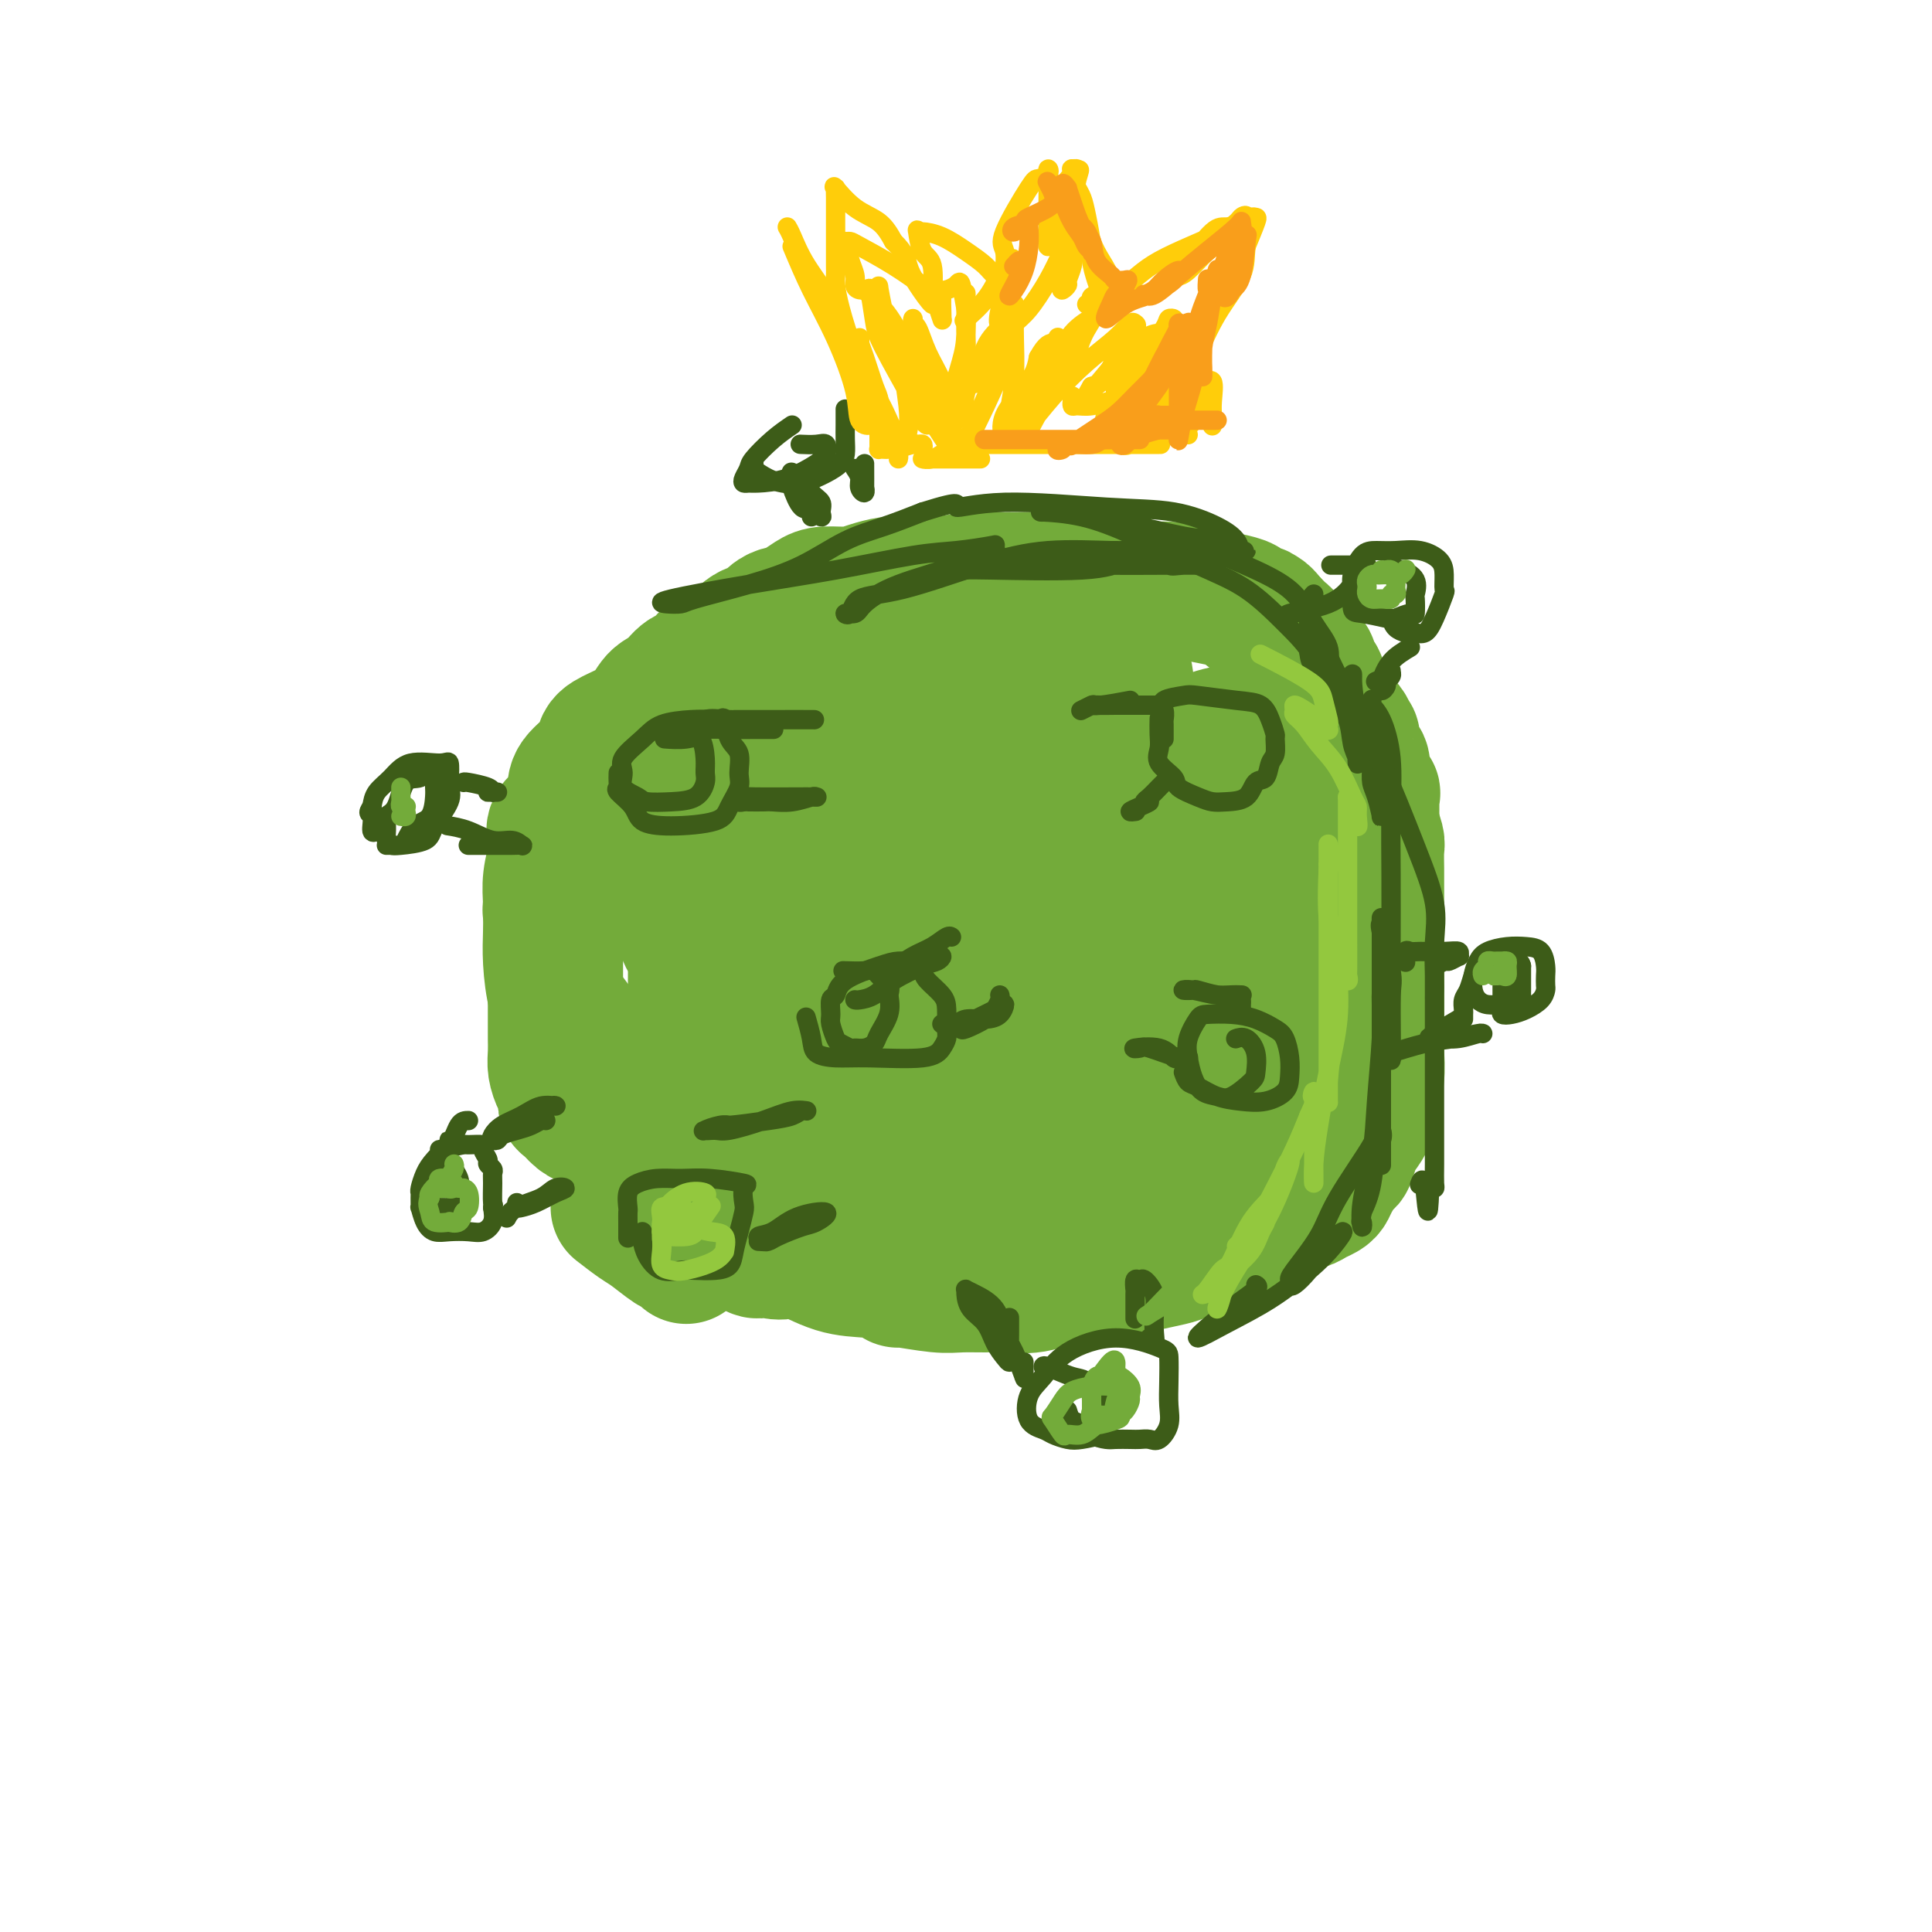 <svg viewBox='0 0 400 400' version='1.1' xmlns='http://www.w3.org/2000/svg' xmlns:xlink='http://www.w3.org/1999/xlink'><g fill='none' stroke='rgb(115,171,58)' stroke-width='28' stroke-linecap='round' stroke-linejoin='round'><path d='M138,158c-0.326,0.027 -0.653,0.054 -1,0c-0.347,-0.054 -0.716,-0.189 -1,0c-0.284,0.189 -0.484,0.701 -1,1c-0.516,0.299 -1.346,0.383 -2,1c-0.654,0.617 -1.130,1.765 -2,2c-0.870,0.235 -2.135,-0.444 -3,0c-0.865,0.444 -1.330,2.009 -2,3c-0.670,0.991 -1.545,1.406 -2,2c-0.455,0.594 -0.489,1.367 -1,2c-0.511,0.633 -1.499,1.127 -2,2c-0.501,0.873 -0.515,2.126 -1,3c-0.485,0.874 -1.440,1.370 -2,2c-0.560,0.630 -0.725,1.395 -1,2c-0.275,0.605 -0.661,1.049 -1,2c-0.339,0.951 -0.630,2.410 -1,4c-0.370,1.590 -0.820,3.311 -1,4c-0.180,0.689 -0.090,0.344 0,0'/><path d='M128,250c1.458,1.126 2.916,2.253 4,3c1.084,0.747 1.793,1.115 3,2c1.207,0.885 2.911,2.289 4,3c1.089,0.711 1.562,0.730 2,1c0.438,0.270 0.839,0.791 1,1c0.161,0.209 0.080,0.104 0,0'/><path d='M115,193c-0.000,1.414 -0.000,2.829 0,4c0.000,1.171 0.000,2.099 0,3c-0.000,0.901 -0.000,1.773 0,3c0.000,1.227 0.000,2.807 0,4c-0.000,1.193 -0.001,1.999 0,3c0.001,1.001 0.003,2.197 0,3c-0.003,0.803 -0.011,1.212 0,2c0.011,0.788 0.041,1.955 0,3c-0.041,1.045 -0.152,1.967 0,3c0.152,1.033 0.569,2.179 1,3c0.431,0.821 0.878,1.319 1,2c0.122,0.681 -0.079,1.545 0,2c0.079,0.455 0.440,0.502 1,1c0.560,0.498 1.320,1.447 2,2c0.680,0.553 1.281,0.711 2,1c0.719,0.289 1.557,0.710 2,1c0.443,0.290 0.493,0.448 1,1c0.507,0.552 1.471,1.497 2,2c0.529,0.503 0.622,0.563 1,1c0.378,0.437 1.042,1.250 2,2c0.958,0.750 2.211,1.437 3,2c0.789,0.563 1.115,1.001 2,2c0.885,0.999 2.328,2.557 3,3c0.672,0.443 0.574,-0.229 1,0c0.426,0.229 1.377,1.361 2,2c0.623,0.639 0.918,0.787 1,1c0.082,0.213 -0.050,0.491 0,1c0.050,0.509 0.281,1.250 1,2c0.719,0.750 1.924,1.510 3,2c1.076,0.490 2.022,0.712 3,1c0.978,0.288 1.989,0.644 3,1'/><path d='M152,256c6.409,4.724 4.932,2.535 5,2c0.068,-0.535 1.680,0.586 3,1c1.320,0.414 2.346,0.121 3,0c0.654,-0.121 0.935,-0.072 1,0c0.065,0.072 -0.088,0.166 0,0c0.088,-0.166 0.416,-0.590 2,0c1.584,0.590 4.422,2.196 7,3c2.578,0.804 4.895,0.808 7,1c2.105,0.192 3.997,0.573 5,1c1.003,0.427 1.118,0.899 1,1c-0.118,0.101 -0.470,-0.170 1,0c1.470,0.170 4.761,0.779 7,1c2.239,0.221 3.424,0.053 5,0c1.576,-0.053 3.541,0.010 5,0c1.459,-0.010 2.412,-0.094 4,0c1.588,0.094 3.811,0.366 6,0c2.189,-0.366 4.342,-1.369 6,-2c1.658,-0.631 2.820,-0.890 4,-1c1.180,-0.110 2.379,-0.071 4,0c1.621,0.071 3.665,0.173 5,0c1.335,-0.173 1.959,-0.623 3,-1c1.041,-0.377 2.497,-0.682 4,-1c1.503,-0.318 3.052,-0.649 4,-1c0.948,-0.351 1.295,-0.723 2,-1c0.705,-0.277 1.767,-0.459 3,-1c1.233,-0.541 2.638,-1.440 4,-2c1.362,-0.560 2.681,-0.780 4,-1'/><path d='M257,255c7.624,-2.123 5.183,-1.931 5,-2c-0.183,-0.069 1.891,-0.400 3,-1c1.109,-0.600 1.253,-1.470 2,-2c0.747,-0.530 2.097,-0.721 3,-1c0.903,-0.279 1.359,-0.646 2,-1c0.641,-0.354 1.467,-0.695 2,-1c0.533,-0.305 0.773,-0.575 1,-1c0.227,-0.425 0.441,-1.005 1,-2c0.559,-0.995 1.463,-2.405 2,-3c0.537,-0.595 0.708,-0.376 1,-1c0.292,-0.624 0.704,-2.091 1,-3c0.296,-0.909 0.475,-1.259 1,-2c0.525,-0.741 1.394,-1.872 2,-3c0.606,-1.128 0.947,-2.254 1,-3c0.053,-0.746 -0.182,-1.112 0,-2c0.182,-0.888 0.781,-2.298 1,-4c0.219,-1.702 0.059,-3.697 0,-5c-0.059,-1.303 -0.016,-1.914 0,-4c0.016,-2.086 0.004,-5.646 0,-7c-0.004,-1.354 -0.001,-0.502 0,-1c0.001,-0.498 0.000,-2.346 0,-3c-0.000,-0.654 -0.000,-0.114 0,-1c0.000,-0.886 0.000,-3.198 0,-5c-0.000,-1.802 -0.000,-3.096 0,-4c0.000,-0.904 0.001,-1.420 0,-3c-0.001,-1.580 -0.004,-4.223 0,-6c0.004,-1.777 0.015,-2.686 0,-4c-0.015,-1.314 -0.056,-3.033 0,-4c0.056,-0.967 0.207,-1.184 0,-2c-0.207,-0.816 -0.774,-2.233 -1,-3c-0.226,-0.767 -0.113,-0.883 0,-1'/><path d='M284,170c0.009,-9.402 0.030,-3.407 0,-2c-0.030,1.407 -0.113,-1.774 0,-3c0.113,-1.226 0.420,-0.496 0,-1c-0.420,-0.504 -1.566,-2.242 -2,-3c-0.434,-0.758 -0.154,-0.537 0,-1c0.154,-0.463 0.182,-1.609 0,-2c-0.182,-0.391 -0.573,-0.027 -1,-1c-0.427,-0.973 -0.888,-3.282 -1,-4c-0.112,-0.718 0.125,0.155 0,0c-0.125,-0.155 -0.612,-1.337 -1,-2c-0.388,-0.663 -0.678,-0.808 -1,-1c-0.322,-0.192 -0.678,-0.433 -1,-1c-0.322,-0.567 -0.612,-1.460 -1,-2c-0.388,-0.540 -0.874,-0.725 -1,-1c-0.126,-0.275 0.107,-0.638 0,-1c-0.107,-0.362 -0.554,-0.722 -1,-1c-0.446,-0.278 -0.891,-0.473 -1,-1c-0.109,-0.527 0.116,-1.384 0,-2c-0.116,-0.616 -0.574,-0.990 -1,-1c-0.426,-0.010 -0.820,0.344 -1,0c-0.180,-0.344 -0.147,-1.388 0,-2c0.147,-0.612 0.408,-0.794 0,-1c-0.408,-0.206 -1.485,-0.436 -2,-1c-0.515,-0.564 -0.467,-1.460 -1,-2c-0.533,-0.540 -1.648,-0.722 -2,-1c-0.352,-0.278 0.060,-0.652 0,-1c-0.060,-0.348 -0.593,-0.671 -1,-1c-0.407,-0.329 -0.688,-0.666 -1,-1c-0.312,-0.334 -0.656,-0.667 -1,-1'/><path d='M263,129c-2.824,-3.588 -1.384,-0.558 -1,0c0.384,0.558 -0.287,-1.356 -1,-2c-0.713,-0.644 -1.469,-0.018 -2,0c-0.531,0.018 -0.839,-0.574 -1,-1c-0.161,-0.426 -0.176,-0.688 -1,-1c-0.824,-0.312 -2.457,-0.675 -4,-1c-1.543,-0.325 -2.996,-0.613 -5,-1c-2.004,-0.387 -4.560,-0.874 -6,-1c-1.440,-0.126 -1.764,0.110 -3,0c-1.236,-0.110 -3.384,-0.565 -5,-1c-1.616,-0.435 -2.701,-0.848 -4,-1c-1.299,-0.152 -2.813,-0.042 -5,0c-2.187,0.042 -5.048,0.015 -7,0c-1.952,-0.015 -2.995,-0.018 -5,0c-2.005,0.018 -4.971,0.058 -7,0c-2.029,-0.058 -3.122,-0.212 -5,0c-1.878,0.212 -4.540,0.792 -6,1c-1.460,0.208 -1.719,0.046 -3,0c-1.281,-0.046 -3.586,0.026 -5,0c-1.414,-0.026 -1.939,-0.148 -3,0c-1.061,0.148 -2.658,0.568 -4,1c-1.342,0.432 -2.429,0.876 -4,1c-1.571,0.124 -3.624,-0.072 -5,0c-1.376,0.072 -2.073,0.414 -3,1c-0.927,0.586 -2.082,1.418 -3,2c-0.918,0.582 -1.599,0.913 -2,1c-0.401,0.087 -0.522,-0.071 -1,0c-0.478,0.071 -1.314,0.369 -2,1c-0.686,0.631 -1.223,1.593 -2,2c-0.777,0.407 -1.793,0.259 -3,1c-1.207,0.741 -2.603,2.370 -4,4'/><path d='M151,135c-3.658,2.054 -2.803,1.187 -3,1c-0.197,-0.187 -1.446,0.304 -2,1c-0.554,0.696 -0.415,1.596 -1,2c-0.585,0.404 -1.896,0.310 -3,1c-1.104,0.690 -2.002,2.162 -3,3c-0.998,0.838 -2.096,1.041 -3,2c-0.904,0.959 -1.615,2.672 -3,4c-1.385,1.328 -3.443,2.269 -5,3c-1.557,0.731 -2.614,1.252 -3,2c-0.386,0.748 -0.101,1.722 -1,3c-0.899,1.278 -2.984,2.860 -4,4c-1.016,1.140 -0.965,1.840 -1,3c-0.035,1.160 -0.157,2.781 -1,4c-0.843,1.219 -2.408,2.036 -3,3c-0.592,0.964 -0.211,2.077 0,3c0.211,0.923 0.252,1.657 0,3c-0.252,1.343 -0.797,3.293 -1,5c-0.203,1.707 -0.063,3.169 0,5c0.063,1.831 0.048,4.031 0,6c-0.048,1.969 -0.129,3.706 0,6c0.129,2.294 0.467,5.146 1,7c0.533,1.854 1.260,2.712 3,5c1.740,2.288 4.491,6.008 6,8c1.509,1.992 1.774,2.255 3,3c1.226,0.745 3.414,1.970 5,3c1.586,1.030 2.571,1.864 4,3c1.429,1.136 3.303,2.572 6,4c2.697,1.428 6.218,2.847 9,4c2.782,1.153 4.826,2.041 7,3c2.174,0.959 4.478,1.988 7,3c2.522,1.012 5.261,2.006 8,3'/><path d='M173,245c8.119,3.949 5.417,2.323 6,2c0.583,-0.323 4.453,0.658 7,1c2.547,0.342 3.772,0.045 6,0c2.228,-0.045 5.458,0.162 8,0c2.542,-0.162 4.395,-0.694 7,-2c2.605,-1.306 5.961,-3.385 8,-5c2.039,-1.615 2.759,-2.765 4,-4c1.241,-1.235 3.002,-2.553 5,-4c1.998,-1.447 4.233,-3.022 6,-4c1.767,-0.978 3.064,-1.360 4,-2c0.936,-0.640 1.509,-1.540 2,-2c0.491,-0.460 0.899,-0.481 1,0c0.101,0.481 -0.104,1.464 0,3c0.104,1.536 0.519,3.625 0,6c-0.519,2.375 -1.971,5.038 -3,7c-1.029,1.962 -1.636,3.225 -2,4c-0.364,0.775 -0.484,1.062 0,1c0.484,-0.062 1.572,-0.473 4,-2c2.428,-1.527 6.195,-4.170 10,-7c3.805,-2.830 7.647,-5.848 11,-9c3.353,-3.152 6.216,-6.436 8,-10c1.784,-3.564 2.488,-7.406 3,-10c0.512,-2.594 0.830,-3.941 1,-5c0.170,-1.059 0.190,-1.830 0,-2c-0.190,-0.170 -0.590,0.262 -1,1c-0.410,0.738 -0.832,1.782 -2,4c-1.168,2.218 -3.084,5.609 -5,9'/><path d='M261,215c-2.492,4.167 -4.723,8.585 -6,13c-1.277,4.415 -1.601,8.827 -2,12c-0.399,3.173 -0.872,5.109 -1,6c-0.128,0.891 0.090,0.738 0,1c-0.090,0.262 -0.489,0.938 1,-1c1.489,-1.938 4.865,-6.489 8,-12c3.135,-5.511 6.029,-11.981 9,-19c2.971,-7.019 6.020,-14.586 8,-22c1.980,-7.414 2.893,-14.674 1,-22c-1.893,-7.326 -6.591,-14.718 -10,-18c-3.409,-3.282 -5.530,-2.456 -9,-2c-3.470,0.456 -8.289,0.541 -12,3c-3.711,2.459 -6.315,7.293 -8,12c-1.685,4.707 -2.451,9.287 -3,14c-0.549,4.713 -0.881,9.558 -1,14c-0.119,4.442 -0.024,8.480 0,13c0.024,4.520 -0.024,9.522 0,12c0.024,2.478 0.120,2.433 0,3c-0.120,0.567 -0.455,1.747 0,2c0.455,0.253 1.701,-0.422 2,-1c0.299,-0.578 -0.350,-1.058 1,-4c1.350,-2.942 4.699,-8.346 7,-13c2.301,-4.654 3.556,-8.557 5,-13c1.444,-4.443 3.079,-9.426 4,-13c0.921,-3.574 1.130,-5.740 1,-7c-0.130,-1.260 -0.599,-1.614 -1,-2c-0.401,-0.386 -0.735,-0.805 -2,1c-1.265,1.805 -3.463,5.834 -5,11c-1.537,5.166 -2.414,11.468 -3,17c-0.586,5.532 -0.882,10.295 -1,15c-0.118,4.705 -0.059,9.353 0,14'/><path d='M244,229c-0.201,8.139 1.296,5.488 2,5c0.704,-0.488 0.616,1.188 2,-1c1.384,-2.188 4.241,-8.239 6,-14c1.759,-5.761 2.420,-11.234 3,-17c0.580,-5.766 1.080,-11.827 0,-17c-1.080,-5.173 -3.738,-9.458 -6,-13c-2.262,-3.542 -4.127,-6.341 -6,-8c-1.873,-1.659 -3.752,-2.179 -6,-2c-2.248,0.179 -4.864,1.056 -8,3c-3.136,1.944 -6.791,4.955 -10,9c-3.209,4.045 -5.972,9.122 -8,15c-2.028,5.878 -3.323,12.555 -4,17c-0.677,4.445 -0.738,6.659 -1,9c-0.262,2.341 -0.724,4.810 0,6c0.724,1.190 2.636,1.101 4,-1c1.364,-2.101 2.182,-6.216 4,-11c1.818,-4.784 4.638,-10.238 6,-16c1.362,-5.762 1.266,-11.830 1,-18c-0.266,-6.170 -0.704,-12.440 -2,-17c-1.296,-4.560 -3.451,-7.411 -5,-9c-1.549,-1.589 -2.491,-1.917 -3,-2c-0.509,-0.083 -0.583,0.078 -1,2c-0.417,1.922 -1.176,5.605 -2,11c-0.824,5.395 -1.712,12.503 -2,19c-0.288,6.497 0.025,12.385 0,19c-0.025,6.615 -0.386,13.958 0,21c0.386,7.042 1.521,13.782 3,17c1.479,3.218 3.304,2.914 6,1c2.696,-1.914 6.264,-5.438 9,-10c2.736,-4.562 4.639,-10.160 6,-17c1.361,-6.840 2.181,-14.920 3,-23'/><path d='M235,187c1.643,-10.406 1.252,-16.421 0,-22c-1.252,-5.579 -3.364,-10.723 -6,-14c-2.636,-3.277 -5.797,-4.688 -9,-6c-3.203,-1.312 -6.447,-2.527 -10,-2c-3.553,0.527 -7.415,2.794 -11,7c-3.585,4.206 -6.892,10.351 -9,16c-2.108,5.649 -3.016,10.801 -4,19c-0.984,8.199 -2.043,19.444 -2,26c0.043,6.556 1.188,8.424 2,10c0.812,1.576 1.290,2.859 2,4c0.710,1.141 1.652,2.139 3,1c1.348,-1.139 3.104,-4.414 5,-8c1.896,-3.586 3.933,-7.482 5,-12c1.067,-4.518 1.164,-9.660 1,-15c-0.164,-5.340 -0.590,-10.880 -2,-15c-1.410,-4.120 -3.805,-6.819 -6,-8c-2.195,-1.181 -4.191,-0.842 -7,-1c-2.809,-0.158 -6.433,-0.811 -10,3c-3.567,3.811 -7.078,12.086 -9,18c-1.922,5.914 -2.255,9.467 -2,14c0.255,4.533 1.097,10.044 3,14c1.903,3.956 4.867,6.355 7,8c2.133,1.645 3.435,2.536 5,2c1.565,-0.536 3.392,-2.501 5,-5c1.608,-2.499 2.995,-5.534 4,-10c1.005,-4.466 1.628,-10.362 1,-16c-0.628,-5.638 -2.505,-11.016 -5,-16c-2.495,-4.984 -5.607,-9.573 -9,-13c-3.393,-3.427 -7.067,-5.692 -10,-7c-2.933,-1.308 -5.124,-1.659 -7,-1c-1.876,0.659 -3.438,2.330 -5,4'/><path d='M155,162c-1.614,2.435 -3.147,6.521 -4,13c-0.853,6.479 -1.024,15.351 0,23c1.024,7.649 3.243,14.076 4,17c0.757,2.924 0.051,2.344 0,3c-0.051,0.656 0.553,2.548 1,3c0.447,0.452 0.739,-0.535 1,-1c0.261,-0.465 0.493,-0.407 2,-3c1.507,-2.593 4.290,-7.837 7,-13c2.710,-5.163 5.346,-10.246 7,-16c1.654,-5.754 2.327,-12.179 3,-17c0.673,-4.821 1.345,-8.039 1,-11c-0.345,-2.961 -1.706,-5.667 -2,-7c-0.294,-1.333 0.481,-1.293 -2,0c-2.481,1.293 -8.218,3.840 -12,7c-3.782,3.160 -5.611,6.933 -8,12c-2.389,5.067 -5.339,11.427 -7,17c-1.661,5.573 -2.034,10.357 -2,14c0.034,3.643 0.473,6.143 1,8c0.527,1.857 1.141,3.069 2,4c0.859,0.931 1.964,1.579 4,1c2.036,-0.579 5.005,-2.386 9,-6c3.995,-3.614 9.017,-9.033 13,-15c3.983,-5.967 6.929,-12.480 9,-18c2.071,-5.520 3.268,-10.048 3,-16c-0.268,-5.952 -2.001,-13.330 -4,-17c-1.999,-3.670 -4.263,-3.633 -8,-4c-3.737,-0.367 -8.946,-1.140 -13,0c-4.054,1.140 -6.953,4.192 -10,8c-3.047,3.808 -6.244,8.371 -8,13c-1.756,4.629 -2.073,9.322 -2,14c0.073,4.678 0.537,9.339 1,14'/><path d='M141,189c0.449,5.801 2.070,6.305 3,7c0.930,0.695 1.167,1.583 2,2c0.833,0.417 2.260,0.365 4,-1c1.740,-1.365 3.792,-4.042 7,-8c3.208,-3.958 7.571,-9.196 11,-14c3.429,-4.804 5.924,-9.173 9,-15c3.076,-5.827 6.731,-13.111 8,-17c1.269,-3.889 0.150,-4.381 -1,-5c-1.150,-0.619 -2.330,-1.364 -5,-2c-2.670,-0.636 -6.828,-1.163 -12,0c-5.172,1.163 -11.356,4.018 -17,7c-5.644,2.982 -10.747,6.093 -14,10c-3.253,3.907 -4.656,8.611 -5,13c-0.344,4.389 0.371,8.464 2,12c1.629,3.536 4.174,6.533 7,9c2.826,2.467 5.934,4.404 12,6c6.066,1.596 15.090,2.851 21,2c5.910,-0.851 8.707,-3.807 13,-7c4.293,-3.193 10.082,-6.624 15,-10c4.918,-3.376 8.965,-6.696 13,-10c4.035,-3.304 8.058,-6.590 11,-10c2.942,-3.410 4.803,-6.942 6,-9c1.197,-2.058 1.728,-2.642 2,-4c0.272,-1.358 0.283,-3.492 0,-5c-0.283,-1.508 -0.860,-2.392 -1,-3c-0.140,-0.608 0.156,-0.941 0,-1c-0.156,-0.059 -0.766,0.155 -1,0c-0.234,-0.155 -0.094,-0.681 0,-1c0.094,-0.319 0.141,-0.432 0,-1c-0.141,-0.568 -0.469,-1.591 -1,-2c-0.531,-0.409 -1.266,-0.205 -2,0'/><path d='M228,132c-1.418,-1.732 -2.462,0.436 -4,2c-1.538,1.564 -3.571,2.522 -5,4c-1.429,1.478 -2.256,3.476 -3,6c-0.744,2.524 -1.406,5.573 -1,8c0.406,2.427 1.878,4.230 4,7c2.122,2.770 4.892,6.506 6,8c1.108,1.494 0.554,0.747 0,0'/></g>
<g fill='none' stroke='rgb(61,92,24)' stroke-width='4' stroke-linecap='round' stroke-linejoin='round'><path d='M260,266c0.335,0.176 0.669,0.351 0,1c-0.669,0.649 -2.342,1.771 -4,3c-1.658,1.229 -3.302,2.563 -5,4c-1.698,1.437 -3.452,2.976 -3,3c0.452,0.024 3.108,-1.467 6,-3c2.892,-1.533 6.021,-3.108 9,-5c2.979,-1.892 5.809,-4.103 8,-6c2.191,-1.897 3.743,-3.482 5,-5c1.257,-1.518 2.217,-2.970 2,-3c-0.217,-0.030 -1.613,1.362 -3,3c-1.387,1.638 -2.765,3.523 -4,5c-1.235,1.477 -2.328,2.546 -3,3c-0.672,0.454 -0.922,0.291 -1,0c-0.078,-0.291 0.015,-0.712 0,-1c-0.015,-0.288 -0.138,-0.445 1,-2c1.138,-1.555 3.538,-4.510 5,-7c1.462,-2.490 1.986,-4.515 4,-8c2.014,-3.485 5.517,-8.429 7,-11c1.483,-2.571 0.945,-2.769 1,-3c0.055,-0.231 0.703,-0.496 1,0c0.297,0.496 0.245,1.751 0,2c-0.245,0.249 -0.681,-0.510 -1,1c-0.319,1.510 -0.520,5.289 -1,8c-0.480,2.711 -1.240,4.356 -2,6'/><path d='M282,251c-0.472,2.975 -0.152,1.913 0,2c0.152,0.087 0.136,1.323 0,1c-0.136,-0.323 -0.390,-2.204 0,-5c0.390,-2.796 1.425,-6.507 2,-10c0.575,-3.493 0.690,-6.769 1,-11c0.310,-4.231 0.815,-9.418 1,-13c0.185,-3.582 0.050,-5.558 0,-7c-0.050,-1.442 -0.013,-2.351 0,-2c0.013,0.351 0.004,1.962 0,3c-0.004,1.038 -0.001,1.502 0,2c0.001,0.498 0.000,1.031 0,3c-0.000,1.969 -0.000,5.376 0,9c0.000,3.624 0.000,7.465 0,10c-0.000,2.535 -0.000,3.762 0,5c0.000,1.238 0.000,2.485 0,3c-0.000,0.515 -0.000,0.296 0,0c0.000,-0.296 0.000,-0.670 0,-2c-0.000,-1.330 -0.000,-3.616 0,-7c0.000,-3.384 0.000,-7.866 0,-12c-0.000,-4.134 -0.000,-7.922 0,-12c0.000,-4.078 0.001,-8.448 0,-11c-0.001,-2.552 -0.002,-3.286 0,-4c0.002,-0.714 0.008,-1.408 0,-2c-0.008,-0.592 -0.030,-1.082 0,-1c0.030,0.082 0.113,0.738 0,1c-0.113,0.262 -0.422,0.132 0,2c0.422,1.868 1.575,5.734 2,8c0.425,2.266 0.121,2.933 0,5c-0.121,2.067 -0.061,5.533 0,9'/><path d='M288,215c0.309,4.795 0.083,4.281 0,4c-0.083,-0.281 -0.022,-0.331 0,0c0.022,0.331 0.006,1.041 0,0c-0.006,-1.041 -0.000,-3.832 0,-8c0.000,-4.168 -0.006,-9.711 0,-15c0.006,-5.289 0.022,-10.324 0,-15c-0.022,-4.676 -0.083,-8.994 0,-13c0.083,-4.006 0.309,-7.702 0,-11c-0.309,-3.298 -1.155,-6.199 -2,-8c-0.845,-1.801 -1.691,-2.502 -2,-3c-0.309,-0.498 -0.083,-0.794 0,-1c0.083,-0.206 0.021,-0.323 0,0c-0.021,0.323 -0.003,1.085 0,2c0.003,0.915 -0.009,1.984 0,4c0.009,2.016 0.040,4.979 0,7c-0.040,2.021 -0.150,3.099 0,4c0.150,0.901 0.560,1.625 1,3c0.440,1.375 0.909,3.400 1,4c0.091,0.600 -0.195,-0.227 0,-1c0.195,-0.773 0.872,-1.492 0,-5c-0.872,-3.508 -3.291,-9.804 -5,-14c-1.709,-4.196 -2.707,-6.292 -4,-9c-1.293,-2.708 -2.882,-6.029 -4,-8c-1.118,-1.971 -1.764,-2.591 -2,-3c-0.236,-0.409 -0.063,-0.607 0,-1c0.063,-0.393 0.017,-0.982 0,-1c-0.017,-0.018 -0.005,0.534 0,1c0.005,0.466 0.001,0.848 0,2c-0.001,1.152 -0.001,3.076 0,5'/><path d='M271,135c0.122,1.492 0.427,2.220 1,3c0.573,0.780 1.413,1.610 2,2c0.587,0.390 0.922,0.338 1,0c0.078,-0.338 -0.100,-0.963 0,-2c0.100,-1.037 0.478,-2.487 0,-4c-0.478,-1.513 -1.813,-3.089 -3,-5c-1.187,-1.911 -2.226,-4.158 -4,-6c-1.774,-1.842 -4.283,-3.280 -8,-5c-3.717,-1.720 -8.642,-3.723 -12,-5c-3.358,-1.277 -5.150,-1.829 -6,-2c-0.850,-0.171 -0.758,0.039 -1,0c-0.242,-0.039 -0.820,-0.326 -1,0c-0.180,0.326 0.036,1.264 0,2c-0.036,0.736 -0.325,1.269 0,2c0.325,0.731 1.265,1.660 2,2c0.735,0.340 1.264,0.091 3,0c1.736,-0.091 4.679,-0.024 6,0c1.321,0.024 1.020,0.005 1,0c-0.020,-0.005 0.242,0.002 -1,0c-1.242,-0.002 -3.988,-0.015 -8,0c-4.012,0.015 -9.290,0.056 -15,0c-5.710,-0.056 -11.853,-0.211 -17,0c-5.147,0.211 -9.297,0.788 -11,1c-1.703,0.212 -0.961,0.058 -1,0c-0.039,-0.058 -0.861,-0.021 -1,0c-0.139,0.021 0.406,0.026 1,0c0.594,-0.026 1.237,-0.084 6,0c4.763,0.084 13.647,0.310 19,0c5.353,-0.310 7.177,-1.155 9,-2'/><path d='M233,116c5.778,-0.266 3.724,0.071 3,0c-0.724,-0.071 -0.116,-0.548 0,-1c0.116,-0.452 -0.258,-0.878 -1,-1c-0.742,-0.122 -1.852,0.059 -5,0c-3.148,-0.059 -8.334,-0.358 -13,0c-4.666,0.358 -8.811,1.374 -14,3c-5.189,1.626 -11.422,3.862 -16,5c-4.578,1.138 -7.500,1.176 -9,2c-1.500,0.824 -1.577,2.433 -2,3c-0.423,0.567 -1.191,0.091 -1,0c0.191,-0.091 1.343,0.202 2,0c0.657,-0.202 0.821,-0.901 2,-2c1.179,-1.099 3.373,-2.599 7,-4c3.627,-1.401 8.686,-2.702 12,-4c3.314,-1.298 4.881,-2.593 6,-3c1.119,-0.407 1.788,0.074 2,0c0.212,-0.074 -0.035,-0.704 0,-1c0.035,-0.296 0.350,-0.256 -1,0c-1.350,0.256 -4.367,0.730 -7,1c-2.633,0.270 -4.883,0.335 -9,1c-4.117,0.665 -10.101,1.930 -16,3c-5.899,1.070 -11.711,1.945 -18,3c-6.289,1.055 -13.054,2.288 -16,3c-2.946,0.712 -2.073,0.902 -1,1c1.073,0.098 2.346,0.105 3,0c0.654,-0.105 0.689,-0.320 3,-1c2.311,-0.680 6.898,-1.823 11,-3c4.102,-1.177 7.718,-2.388 11,-4c3.282,-1.612 6.230,-3.626 9,-5c2.770,-1.374 5.363,-2.107 8,-3c2.637,-0.893 5.319,-1.947 8,-3'/><path d='M191,106c9.313,-2.936 6.595,-1.275 7,-1c0.405,0.275 3.933,-0.835 10,-1c6.067,-0.165 14.672,0.615 21,1c6.328,0.385 10.380,0.376 14,1c3.620,0.624 6.809,1.882 9,3c2.191,1.118 3.384,2.096 4,3c0.616,0.904 0.654,1.733 1,2c0.346,0.267 0.999,-0.029 1,0c0.001,0.029 -0.649,0.382 -2,0c-1.351,-0.382 -3.404,-1.500 -5,-2c-1.596,-0.500 -2.735,-0.383 -6,-1c-3.265,-0.617 -8.657,-1.968 -14,-3c-5.343,-1.032 -10.638,-1.745 -13,-2c-2.362,-0.255 -1.791,-0.053 -2,0c-0.209,0.053 -1.199,-0.043 0,0c1.199,0.043 4.587,0.225 8,1c3.413,0.775 6.849,2.142 11,4c4.151,1.858 9.016,4.205 13,6c3.984,1.795 7.089,3.038 10,5c2.911,1.962 5.630,4.643 8,7c2.370,2.357 4.390,4.388 6,7c1.610,2.612 2.810,5.803 4,8c1.190,2.197 2.371,3.401 3,5c0.629,1.599 0.705,3.594 1,5c0.295,1.406 0.810,2.225 1,3c0.190,0.775 0.054,1.507 0,1c-0.054,-0.507 -0.027,-2.254 0,-4'/><path d='M281,154c0.061,-1.409 0.213,-3.430 0,-5c-0.213,-1.570 -0.790,-2.688 -1,-4c-0.210,-1.312 -0.052,-2.817 0,-4c0.052,-1.183 -0.003,-2.045 0,-1c0.003,1.045 0.064,3.995 1,7c0.936,3.005 2.748,6.064 5,11c2.252,4.936 4.943,11.749 7,17c2.057,5.251 3.479,8.938 4,12c0.521,3.062 0.140,5.498 0,8c-0.140,2.502 -0.037,5.071 0,7c0.037,1.929 0.010,3.219 0,4c-0.010,0.781 -0.003,1.054 0,1c0.003,-0.054 0.001,-0.437 0,-1c-0.001,-0.563 -0.000,-1.308 0,-2c0.000,-0.692 0.000,-1.330 0,-2c-0.000,-0.670 -0.000,-1.371 0,-2c0.000,-0.629 -0.000,-1.185 0,-1c0.000,0.185 0.000,1.112 0,3c-0.000,1.888 -0.000,4.737 0,8c0.000,3.263 0.001,6.941 0,11c-0.001,4.059 -0.003,8.499 0,12c0.003,3.501 0.011,6.062 0,8c-0.011,1.938 -0.041,3.253 0,4c0.041,0.747 0.155,0.928 0,1c-0.155,0.072 -0.577,0.036 -1,0'/><path d='M296,246c-0.321,9.190 -0.625,2.667 -1,0c-0.375,-2.667 -0.821,-1.476 -1,-1c-0.179,0.476 -0.089,0.238 0,0'/><path d='M167,211c-0.106,-0.370 -0.212,-0.741 0,0c0.212,0.741 0.742,2.592 1,4c0.258,1.408 0.244,2.371 1,3c0.756,0.629 2.283,0.922 4,1c1.717,0.078 3.623,-0.060 7,0c3.377,0.060 8.226,0.319 11,0c2.774,-0.319 3.474,-1.215 4,-2c0.526,-0.785 0.876,-1.460 1,-2c0.124,-0.540 0.020,-0.945 0,-2c-0.020,-1.055 0.044,-2.759 0,-4c-0.044,-1.241 -0.195,-2.017 -1,-3c-0.805,-0.983 -2.263,-2.173 -3,-3c-0.737,-0.827 -0.752,-1.292 -1,-2c-0.248,-0.708 -0.728,-1.660 -1,-2c-0.272,-0.340 -0.335,-0.070 -1,0c-0.665,0.070 -1.933,-0.061 -3,0c-1.067,0.061 -1.932,0.314 -4,1c-2.068,0.686 -5.340,1.807 -7,3c-1.660,1.193 -1.710,2.460 -2,3c-0.290,0.540 -0.822,0.354 -1,1c-0.178,0.646 -0.002,2.124 0,3c0.002,0.876 -0.169,1.149 0,2c0.169,0.851 0.678,2.281 1,3c0.322,0.719 0.458,0.726 1,1c0.542,0.274 1.492,0.815 2,1c0.508,0.185 0.574,0.013 1,0c0.426,-0.013 1.211,0.132 2,0c0.789,-0.132 1.583,-0.540 2,-1c0.417,-0.460 0.459,-0.970 1,-2c0.541,-1.030 1.583,-2.580 2,-4c0.417,-1.420 0.208,-2.710 0,-4'/><path d='M184,206c0.653,-2.260 -0.215,-2.409 -1,-3c-0.785,-0.591 -1.489,-1.622 -2,-2c-0.511,-0.378 -0.830,-0.102 -2,0c-1.170,0.102 -3.191,0.029 -4,0c-0.809,-0.029 -0.404,-0.015 0,0'/><path d='M177,207c0.161,0.045 0.323,0.090 1,0c0.677,-0.090 1.871,-0.315 3,-1c1.129,-0.685 2.194,-1.830 4,-3c1.806,-1.170 4.352,-2.364 6,-3c1.648,-0.636 2.397,-0.715 3,-1c0.603,-0.285 1.059,-0.776 1,-1c-0.059,-0.224 -0.634,-0.181 -2,0c-1.366,0.181 -3.522,0.500 -5,1c-1.478,0.500 -2.277,1.181 -2,1c0.277,-0.181 1.629,-1.225 3,-2c1.371,-0.775 2.759,-1.280 4,-2c1.241,-0.720 2.334,-1.655 3,-2c0.666,-0.345 0.905,-0.098 1,0c0.095,0.098 0.048,0.049 0,0'/><path d='M195,212c0.230,-0.031 0.460,-0.063 1,0c0.540,0.063 1.389,0.219 2,0c0.611,-0.219 0.985,-0.814 2,-1c1.015,-0.186 2.671,0.038 4,0c1.329,-0.038 2.332,-0.336 3,-1c0.668,-0.664 1.002,-1.693 1,-2c-0.002,-0.307 -0.341,0.108 -2,1c-1.659,0.892 -4.638,2.261 -6,3c-1.362,0.739 -1.107,0.846 -1,1c0.107,0.154 0.067,0.353 1,0c0.933,-0.353 2.838,-1.258 4,-2c1.162,-0.742 1.579,-1.323 2,-2c0.421,-0.677 0.844,-1.452 1,-2c0.156,-0.548 0.045,-0.871 0,-1c-0.045,-0.129 -0.022,-0.065 0,0'/><path d='M128,160c-0.022,0.744 -0.044,1.488 0,2c0.044,0.512 0.156,0.793 0,1c-0.156,0.207 -0.578,0.341 0,1c0.578,0.659 2.157,1.843 3,3c0.843,1.157 0.952,2.287 2,3c1.048,0.713 3.037,1.010 6,1c2.963,-0.010 6.901,-0.327 9,-1c2.099,-0.673 2.360,-1.700 3,-3c0.640,-1.300 1.661,-2.871 2,-4c0.339,-1.129 -0.003,-1.815 0,-3c0.003,-1.185 0.350,-2.867 0,-4c-0.350,-1.133 -1.396,-1.716 -2,-3c-0.604,-1.284 -0.766,-3.271 -1,-4c-0.234,-0.729 -0.539,-0.202 -1,0c-0.461,0.202 -1.077,0.077 -2,0c-0.923,-0.077 -2.152,-0.107 -4,0c-1.848,0.107 -4.316,0.350 -6,1c-1.684,0.650 -2.585,1.708 -4,3c-1.415,1.292 -3.346,2.819 -4,4c-0.654,1.181 -0.031,2.015 0,3c0.031,0.985 -0.529,2.119 0,3c0.529,0.881 2.145,1.508 3,2c0.855,0.492 0.947,0.848 2,1c1.053,0.152 3.067,0.100 5,0c1.933,-0.100 3.784,-0.248 5,-1c1.216,-0.752 1.797,-2.107 2,-3c0.203,-0.893 0.029,-1.325 0,-2c-0.029,-0.675 0.086,-1.592 0,-3c-0.086,-1.408 -0.374,-3.305 -1,-4c-0.626,-0.695 -1.592,-0.187 -3,0c-1.408,0.187 -3.260,0.053 -4,0c-0.740,-0.053 -0.370,-0.027 0,0'/><path d='M152,149c1.550,0.000 3.101,0.000 5,0c1.899,-0.000 4.147,-0.000 6,0c1.853,0.000 3.312,0.001 4,0c0.688,-0.001 0.606,-0.002 1,0c0.394,0.002 1.264,0.008 0,0c-1.264,-0.008 -4.660,-0.030 -8,0c-3.340,0.030 -6.622,0.113 -9,0c-2.378,-0.113 -3.851,-0.423 -5,0c-1.149,0.423 -1.975,1.577 -2,2c-0.025,0.423 0.750,0.113 2,0c1.250,-0.113 2.974,-0.030 5,0c2.026,0.030 4.353,0.008 6,0c1.647,-0.008 2.613,-0.002 3,0c0.387,0.002 0.193,0.001 0,0'/><path d='M155,166c1.132,0.008 2.264,0.016 3,0c0.736,-0.016 1.076,-0.057 2,0c0.924,0.057 2.433,0.212 4,0c1.567,-0.212 3.190,-0.790 4,-1c0.810,-0.210 0.805,-0.053 1,0c0.195,0.053 0.590,-0.000 -2,0c-2.590,0.000 -8.167,0.053 -11,0c-2.833,-0.053 -2.923,-0.210 -3,0c-0.077,0.210 -0.139,0.788 0,1c0.139,0.212 0.481,0.057 1,0c0.519,-0.057 1.217,-0.015 2,0c0.783,0.015 1.652,0.004 2,0c0.348,-0.004 0.174,-0.002 0,0'/><path d='M240,149c0.006,-0.267 0.013,-0.535 0,0c-0.013,0.535 -0.045,1.872 0,3c0.045,1.128 0.168,2.046 0,3c-0.168,0.954 -0.628,1.944 0,3c0.628,1.056 2.344,2.178 3,3c0.656,0.822 0.252,1.344 1,2c0.748,0.656 2.647,1.447 4,2c1.353,0.553 2.159,0.869 3,1c0.841,0.131 1.717,0.078 3,0c1.283,-0.078 2.975,-0.179 4,-1c1.025,-0.821 1.385,-2.360 2,-3c0.615,-0.640 1.486,-0.379 2,-1c0.514,-0.621 0.671,-2.122 1,-3c0.329,-0.878 0.830,-1.132 1,-2c0.170,-0.868 0.010,-2.351 0,-3c-0.010,-0.649 0.131,-0.465 0,-1c-0.131,-0.535 -0.532,-1.790 -1,-3c-0.468,-1.210 -1.002,-2.374 -2,-3c-0.998,-0.626 -2.460,-0.712 -5,-1c-2.540,-0.288 -6.159,-0.778 -8,-1c-1.841,-0.222 -1.905,-0.177 -3,0c-1.095,0.177 -3.222,0.485 -4,1c-0.778,0.515 -0.209,1.238 0,2c0.209,0.762 0.056,1.563 0,2c-0.056,0.437 -0.015,0.509 0,1c0.015,0.491 0.004,1.400 0,2c-0.004,0.600 -0.001,0.892 0,1c0.001,0.108 0.000,0.031 0,0c-0.000,-0.031 -0.000,-0.015 0,0'/><path d='M234,145c-2.251,0.423 -4.503,0.845 -6,1c-1.497,0.155 -2.240,0.041 -2,0c0.240,-0.041 1.464,-0.011 3,0c1.536,0.011 3.385,0.003 5,0c1.615,-0.003 2.996,-0.001 4,0c1.004,0.001 1.630,-0.001 1,0c-0.630,0.001 -2.516,0.004 -4,0c-1.484,-0.004 -2.566,-0.015 -4,0c-1.434,0.015 -3.219,0.056 -4,0c-0.781,-0.056 -0.556,-0.207 -1,0c-0.444,0.207 -1.555,0.774 -2,1c-0.445,0.226 -0.222,0.113 0,0'/><path d='M241,162c-0.238,0.228 -0.475,0.456 -1,1c-0.525,0.544 -1.336,1.403 -2,2c-0.664,0.597 -1.179,0.930 -1,1c0.179,0.070 1.054,-0.125 1,0c-0.054,0.125 -1.035,0.570 -2,1c-0.965,0.430 -1.914,0.847 -2,1c-0.086,0.153 0.690,0.044 1,0c0.310,-0.044 0.155,-0.022 0,0'/><path d='M133,255c0.013,0.376 0.027,0.752 0,1c-0.027,0.248 -0.094,0.368 0,1c0.094,0.632 0.349,1.778 1,3c0.651,1.222 1.698,2.522 3,3c1.302,0.478 2.860,0.134 4,0c1.140,-0.134 1.863,-0.058 3,0c1.137,0.058 2.686,0.096 4,0c1.314,-0.096 2.391,-0.328 3,-1c0.609,-0.672 0.750,-1.784 1,-3c0.250,-1.216 0.609,-2.535 1,-4c0.391,-1.465 0.815,-3.076 1,-4c0.185,-0.924 0.130,-1.162 0,-2c-0.130,-0.838 -0.333,-2.278 0,-3c0.333,-0.722 1.204,-0.727 0,-1c-1.204,-0.273 -4.484,-0.815 -7,-1c-2.516,-0.185 -4.268,-0.015 -6,0c-1.732,0.015 -3.445,-0.127 -5,0c-1.555,0.127 -2.953,0.522 -4,1c-1.047,0.478 -1.745,1.039 -2,2c-0.255,0.961 -0.068,2.321 0,3c0.068,0.679 0.018,0.677 0,1c-0.018,0.323 -0.005,0.972 0,2c0.005,1.028 0.001,2.437 0,3c-0.001,0.563 -0.001,0.282 0,0'/><path d='M146,234c-0.334,0.120 -0.668,0.240 0,0c0.668,-0.240 2.339,-0.839 3,-1c0.661,-0.161 0.312,0.115 2,0c1.688,-0.115 5.412,-0.621 8,-1c2.588,-0.379 4.040,-0.632 5,-1c0.960,-0.368 1.428,-0.851 2,-1c0.572,-0.149 1.248,0.037 1,0c-0.248,-0.037 -1.422,-0.296 -3,0c-1.578,0.296 -3.562,1.147 -6,2c-2.438,0.853 -5.329,1.707 -7,2c-1.671,0.293 -2.122,0.026 -3,0c-0.878,-0.026 -2.184,0.189 -2,0c0.184,-0.189 1.857,-0.782 3,-1c1.143,-0.218 1.755,-0.062 2,0c0.245,0.062 0.122,0.031 0,0'/><path d='M157,257c0.753,0.056 1.507,0.112 2,0c0.493,-0.112 0.727,-0.393 2,-1c1.273,-0.607 3.587,-1.539 5,-2c1.413,-0.461 1.925,-0.450 3,-1c1.075,-0.550 2.711,-1.660 2,-2c-0.711,-0.340 -3.770,0.091 -6,1c-2.230,0.909 -3.631,2.296 -5,3c-1.369,0.704 -2.707,0.725 -3,1c-0.293,0.275 0.460,0.805 1,1c0.540,0.195 0.869,0.056 1,0c0.131,-0.056 0.066,-0.028 0,0'/><path d='M221,292c0.235,0.785 0.471,1.569 1,2c0.529,0.431 1.353,0.508 2,1c0.647,0.492 1.118,1.400 2,2c0.882,0.600 2.176,0.892 3,1c0.824,0.108 1.179,0.031 2,0c0.821,-0.031 2.108,-0.017 3,0c0.892,0.017 1.388,0.035 2,0c0.612,-0.035 1.341,-0.125 2,0c0.659,0.125 1.249,0.465 2,0c0.751,-0.465 1.665,-1.733 2,-3c0.335,-1.267 0.093,-2.531 0,-4c-0.093,-1.469 -0.037,-3.143 0,-5c0.037,-1.857 0.054,-3.897 0,-5c-0.054,-1.103 -0.179,-1.270 -2,-2c-1.821,-0.730 -5.338,-2.025 -9,-2c-3.662,0.025 -7.469,1.369 -10,3c-2.531,1.631 -3.787,3.550 -5,5c-1.213,1.450 -2.382,2.431 -3,4c-0.618,1.569 -0.683,3.728 0,5c0.683,1.272 2.116,1.659 3,2c0.884,0.341 1.220,0.637 2,1c0.780,0.363 2.004,0.794 3,1c0.996,0.206 1.763,0.187 3,0c1.237,-0.187 2.944,-0.541 4,-1c1.056,-0.459 1.460,-1.023 1,-3c-0.460,-1.977 -1.783,-5.367 -3,-7c-1.217,-1.633 -2.326,-1.510 -4,-2c-1.674,-0.490 -3.912,-1.593 -5,-2c-1.088,-0.407 -1.025,-0.116 -1,0c0.025,0.116 0.013,0.058 0,0'/><path d='M212,282c-0.003,0.723 -0.007,1.446 0,2c0.007,0.554 0.024,0.940 0,1c-0.024,0.060 -0.087,-0.207 0,0c0.087,0.207 0.326,0.886 0,0c-0.326,-0.886 -1.215,-3.337 -2,-5c-0.785,-1.663 -1.464,-2.537 -2,-4c-0.536,-1.463 -0.929,-3.515 -2,-5c-1.071,-1.485 -2.822,-2.403 -4,-3c-1.178,-0.597 -1.784,-0.874 -2,-1c-0.216,-0.126 -0.042,-0.102 0,0c0.042,0.102 -0.049,0.282 0,1c0.049,0.718 0.237,1.973 1,3c0.763,1.027 2.099,1.827 3,3c0.901,1.173 1.366,2.720 2,4c0.634,1.280 1.438,2.292 2,3c0.562,0.708 0.883,1.110 1,1c0.117,-0.110 0.031,-0.734 0,-2c-0.031,-1.266 -0.008,-3.174 0,-4c0.008,-0.826 0.002,-0.568 0,-1c-0.002,-0.432 -0.001,-1.552 0,-2c0.001,-0.448 0.000,-0.224 0,0'/><path d='M238,277c-0.112,0.388 -0.224,0.775 0,1c0.224,0.225 0.785,0.287 1,0c0.215,-0.287 0.083,-0.924 0,-2c-0.083,-1.076 -0.117,-2.592 0,-4c0.117,-1.408 0.385,-2.710 0,-4c-0.385,-1.290 -1.424,-2.570 -2,-3c-0.576,-0.430 -0.690,-0.010 -1,0c-0.310,0.010 -0.815,-0.389 -1,0c-0.185,0.389 -0.050,1.566 0,2c0.050,0.434 0.013,0.127 0,1c-0.013,0.873 -0.004,2.927 0,4c0.004,1.073 0.001,1.164 0,1c-0.001,-0.164 -0.000,-0.583 0,-1c0.000,-0.417 0.000,-0.834 0,-1c-0.000,-0.166 -0.000,-0.083 0,0'/><path d='M288,128c0.222,0.733 0.444,1.466 1,2c0.556,0.534 1.447,0.869 2,1c0.553,0.131 0.769,0.059 1,0c0.231,-0.059 0.479,-0.104 1,0c0.521,0.104 1.317,0.359 2,0c0.683,-0.359 1.254,-1.331 2,-3c0.746,-1.669 1.667,-4.034 2,-5c0.333,-0.966 0.077,-0.532 0,-1c-0.077,-0.468 0.023,-1.838 0,-3c-0.023,-1.162 -0.169,-2.115 -1,-3c-0.831,-0.885 -2.346,-1.702 -4,-2c-1.654,-0.298 -3.448,-0.076 -5,0c-1.552,0.076 -2.861,0.007 -4,0c-1.139,-0.007 -2.106,0.050 -3,1c-0.894,0.950 -1.714,2.794 -2,4c-0.286,1.206 -0.037,1.774 0,3c0.037,1.226 -0.137,3.108 0,4c0.137,0.892 0.587,0.792 2,1c1.413,0.208 3.790,0.724 5,1c1.210,0.276 1.252,0.311 2,0c0.748,-0.311 2.203,-0.968 3,-1c0.797,-0.032 0.936,0.562 1,0c0.064,-0.562 0.053,-2.280 0,-3c-0.053,-0.720 -0.147,-0.442 0,-1c0.147,-0.558 0.537,-1.953 0,-3c-0.537,-1.047 -2.000,-1.744 -3,-2c-1.000,-0.256 -1.539,-0.069 -2,0c-0.461,0.069 -0.846,0.020 -1,0c-0.154,-0.020 -0.077,-0.010 0,0'/><path d='M272,123c-1.372,1.656 -2.743,3.313 -4,4c-1.257,0.687 -2.399,0.405 -1,0c1.399,-0.405 5.339,-0.932 8,-2c2.661,-1.068 4.044,-2.679 5,-4c0.956,-1.321 1.485,-2.354 2,-3c0.515,-0.646 1.016,-0.905 1,-1c-0.016,-0.095 -0.551,-0.025 -1,0c-0.449,0.025 -0.813,0.007 -2,0c-1.187,-0.007 -3.196,-0.002 -4,0c-0.804,0.002 -0.402,0.001 0,0'/><path d='M292,134c-1.473,0.882 -2.946,1.764 -4,3c-1.054,1.236 -1.690,2.826 -2,4c-0.310,1.174 -0.293,1.933 0,2c0.293,0.067 0.864,-0.557 1,-1c0.136,-0.443 -0.161,-0.704 0,-1c0.161,-0.296 0.782,-0.625 1,-1c0.218,-0.375 0.034,-0.794 0,-1c-0.034,-0.206 0.084,-0.200 0,0c-0.084,0.200 -0.369,0.592 -1,1c-0.631,0.408 -1.609,0.831 -2,1c-0.391,0.169 -0.196,0.085 0,0'/><path d='M156,96c0.073,-0.060 0.146,-0.120 0,0c-0.146,0.120 -0.510,0.418 0,1c0.510,0.582 1.894,1.446 3,2c1.106,0.554 1.932,0.798 3,1c1.068,0.202 2.377,0.360 4,0c1.623,-0.360 3.559,-1.240 5,-2c1.441,-0.760 2.386,-1.402 3,-2c0.614,-0.598 0.897,-1.152 1,-2c0.103,-0.848 0.028,-1.990 0,-3c-0.028,-1.010 -0.007,-1.887 0,-3c0.007,-1.113 0.002,-2.461 0,-3c-0.002,-0.539 -0.001,-0.270 0,0'/><path d='M164,88c-1.260,0.862 -2.521,1.723 -4,3c-1.479,1.277 -3.178,2.969 -4,4c-0.822,1.031 -0.767,1.401 -1,2c-0.233,0.599 -0.753,1.427 -1,2c-0.247,0.573 -0.221,0.890 0,1c0.221,0.110 0.637,0.014 1,0c0.363,-0.014 0.673,0.055 2,0c1.327,-0.055 3.672,-0.235 6,-1c2.328,-0.765 4.641,-2.114 6,-3c1.359,-0.886 1.765,-1.309 2,-2c0.235,-0.691 0.300,-1.649 0,-2c-0.300,-0.351 -0.965,-0.094 -2,0c-1.035,0.094 -2.438,0.027 -3,0c-0.562,-0.027 -0.281,-0.013 0,0'/><path d='M166,101c0.371,0.148 0.742,0.296 1,1c0.258,0.704 0.403,1.963 1,3c0.597,1.037 1.647,1.851 2,2c0.353,0.149 0.010,-0.366 0,-1c-0.010,-0.634 0.313,-1.387 0,-2c-0.313,-0.613 -1.260,-1.085 -2,-2c-0.740,-0.915 -1.271,-2.274 -2,-3c-0.729,-0.726 -1.654,-0.820 -2,-1c-0.346,-0.180 -0.113,-0.445 0,0c0.113,0.445 0.107,1.600 0,2c-0.107,0.400 -0.316,0.044 0,1c0.316,0.956 1.156,3.223 2,4c0.844,0.777 1.690,0.065 2,0c0.310,-0.065 0.083,0.519 0,1c-0.083,0.481 -0.022,0.860 0,1c0.022,0.140 0.006,0.040 0,0c-0.006,-0.040 -0.003,-0.020 0,0'/><path d='M177,97c0.453,0.659 0.906,1.319 1,2c0.094,0.681 -0.171,1.384 0,2c0.171,0.616 0.778,1.146 1,1c0.222,-0.146 0.060,-0.967 0,-1c-0.060,-0.033 -0.016,0.723 0,0c0.016,-0.723 0.004,-2.925 0,-4c-0.004,-1.075 -0.001,-1.021 0,-1c0.001,0.021 0.001,0.011 0,0'/><path d='M80,175c0.216,-0.008 0.432,-0.016 1,0c0.568,0.016 1.487,0.057 2,0c0.513,-0.057 0.621,-0.214 1,-1c0.379,-0.786 1.030,-2.203 2,-3c0.970,-0.797 2.260,-0.973 3,-2c0.740,-1.027 0.931,-2.905 1,-4c0.069,-1.095 0.016,-1.406 0,-2c-0.016,-0.594 0.005,-1.472 0,-2c-0.005,-0.528 -0.036,-0.706 0,-1c0.036,-0.294 0.137,-0.703 0,-1c-0.137,-0.297 -0.514,-0.484 -1,0c-0.486,0.484 -1.083,1.637 -2,2c-0.917,0.363 -2.156,-0.064 -3,1c-0.844,1.064 -1.295,3.620 -2,5c-0.705,1.380 -1.664,1.586 -2,2c-0.336,0.414 -0.048,1.037 0,2c0.048,0.963 -0.144,2.265 0,3c0.144,0.735 0.624,0.903 1,1c0.376,0.097 0.647,0.125 2,0c1.353,-0.125 3.788,-0.402 5,-1c1.212,-0.598 1.201,-1.517 2,-3c0.799,-1.483 2.408,-3.531 3,-5c0.592,-1.469 0.167,-2.357 0,-3c-0.167,-0.643 -0.078,-1.039 0,-2c0.078,-0.961 0.144,-2.487 0,-3c-0.144,-0.513 -0.497,-0.013 -2,0c-1.503,0.013 -4.155,-0.460 -6,0c-1.845,0.460 -2.881,1.855 -4,3c-1.119,1.145 -2.320,2.042 -3,3c-0.680,0.958 -0.840,1.979 -1,3'/><path d='M77,167c-1.222,1.663 -0.276,1.322 0,2c0.276,0.678 -0.118,2.375 0,3c0.118,0.625 0.748,0.179 1,0c0.252,-0.179 0.126,-0.089 0,0'/><path d='M96,162c-0.001,-0.083 -0.003,-0.166 1,0c1.003,0.166 3.010,0.580 4,1c0.990,0.420 0.962,0.845 1,1c0.038,0.155 0.143,0.042 0,0c-0.143,-0.042 -0.532,-0.011 -1,0c-0.468,0.011 -1.015,0.003 -1,0c0.015,-0.003 0.592,-0.001 1,0c0.408,0.001 0.648,0.000 1,0c0.352,-0.000 0.815,-0.000 1,0c0.185,0.000 0.093,0.000 0,0'/><path d='M93,171c-0.330,-0.050 -0.659,-0.101 0,0c0.659,0.101 2.307,0.353 4,1c1.693,0.647 3.430,1.690 5,2c1.570,0.310 2.972,-0.113 4,0c1.028,0.113 1.682,0.762 2,1c0.318,0.238 0.299,0.064 0,0c-0.299,-0.064 -0.878,-0.017 -2,0c-1.122,0.017 -2.787,0.005 -4,0c-1.213,-0.005 -1.975,-0.001 -3,0c-1.025,0.001 -2.315,0.000 -2,0c0.315,-0.000 2.233,-0.000 3,0c0.767,0.000 0.384,0.000 0,0'/><path d='M97,232c-0.685,-0.002 -1.371,-0.005 -2,1c-0.629,1.005 -1.202,3.017 -2,4c-0.798,0.983 -1.821,0.938 -2,1c-0.179,0.062 0.487,0.231 1,0c0.513,-0.231 0.872,-0.863 1,-1c0.128,-0.137 0.025,0.221 0,0c-0.025,-0.221 0.029,-1.021 0,-1c-0.029,0.021 -0.141,0.864 0,1c0.141,0.136 0.535,-0.433 0,0c-0.535,0.433 -2.000,1.869 -3,3c-1.000,1.131 -1.536,1.957 -2,3c-0.464,1.043 -0.857,2.301 -1,3c-0.143,0.699 -0.036,0.838 0,1c0.036,0.162 0.001,0.349 0,1c-0.001,0.651 0.032,1.768 0,2c-0.032,0.232 -0.129,-0.422 0,0c0.129,0.422 0.485,1.918 1,3c0.515,1.082 1.189,1.749 2,2c0.811,0.251 1.759,0.087 3,0c1.241,-0.087 2.776,-0.095 4,0c1.224,0.095 2.137,0.295 3,0c0.863,-0.295 1.675,-1.084 2,-2c0.325,-0.916 0.162,-1.958 0,-3'/><path d='M102,250c0.308,-0.786 0.078,-0.252 0,-1c-0.078,-0.748 -0.006,-2.777 0,-4c0.006,-1.223 -0.056,-1.641 0,-2c0.056,-0.359 0.228,-0.660 0,-1c-0.228,-0.340 -0.857,-0.718 -1,-1c-0.143,-0.282 0.199,-0.468 0,-1c-0.199,-0.532 -0.938,-1.409 -1,-2c-0.062,-0.591 0.555,-0.896 0,-1c-0.555,-0.104 -2.281,-0.008 -3,0c-0.719,0.008 -0.431,-0.072 -1,0c-0.569,0.072 -1.995,0.295 -3,1c-1.005,0.705 -1.590,1.891 -2,3c-0.410,1.109 -0.646,2.142 -1,3c-0.354,0.858 -0.828,1.540 -1,2c-0.172,0.460 -0.043,0.698 0,1c0.043,0.302 -0.001,0.669 0,1c0.001,0.331 0.045,0.625 0,1c-0.045,0.375 -0.181,0.832 0,1c0.181,0.168 0.679,0.047 1,0c0.321,-0.047 0.464,-0.022 1,0c0.536,0.022 1.466,0.040 2,0c0.534,-0.040 0.672,-0.137 1,0c0.328,0.137 0.845,0.510 1,0c0.155,-0.510 -0.053,-1.902 0,-3c0.053,-1.098 0.368,-1.902 0,-3c-0.368,-1.098 -1.418,-2.490 -2,-3c-0.582,-0.510 -0.695,-0.137 -1,0c-0.305,0.137 -0.801,0.039 -1,0c-0.199,-0.039 -0.099,-0.020 0,0'/><path d='M105,234c-0.126,-0.467 -0.252,-0.934 0,-1c0.252,-0.066 0.882,0.268 2,0c1.118,-0.268 2.722,-1.138 4,-2c1.278,-0.862 2.228,-1.718 3,-2c0.772,-0.282 1.366,0.008 1,0c-0.366,-0.008 -1.693,-0.314 -3,0c-1.307,0.314 -2.596,1.248 -4,2c-1.404,0.752 -2.925,1.323 -4,2c-1.075,0.677 -1.705,1.460 -2,2c-0.295,0.540 -0.255,0.835 0,1c0.255,0.165 0.726,0.198 1,0c0.274,-0.198 0.350,-0.627 1,-1c0.650,-0.373 1.873,-0.688 3,-1c1.127,-0.312 2.158,-0.620 3,-1c0.842,-0.380 1.496,-0.833 2,-1c0.504,-0.167 0.858,-0.048 1,0c0.142,0.048 0.071,0.024 0,0'/><path d='M107,249c-0.049,0.407 -0.099,0.813 0,1c0.099,0.187 0.346,0.154 1,0c0.654,-0.154 1.713,-0.427 3,-1c1.287,-0.573 2.801,-1.444 4,-2c1.199,-0.556 2.083,-0.797 2,-1c-0.083,-0.203 -1.133,-0.369 -2,0c-0.867,0.369 -1.552,1.274 -3,2c-1.448,0.726 -3.659,1.272 -5,2c-1.341,0.728 -1.812,1.636 -2,2c-0.188,0.364 -0.094,0.182 0,0'/><path d='M311,201c0.000,0.386 0.000,0.772 0,1c-0.000,0.228 -0.002,0.299 0,1c0.002,0.701 0.006,2.031 0,3c-0.006,0.969 -0.021,1.578 0,2c0.021,0.422 0.079,0.657 0,1c-0.079,0.343 -0.294,0.792 0,1c0.294,0.208 1.098,0.173 2,0c0.902,-0.173 1.902,-0.483 3,-1c1.098,-0.517 2.295,-1.239 3,-2c0.705,-0.761 0.919,-1.559 1,-2c0.081,-0.441 0.027,-0.524 0,-1c-0.027,-0.476 -0.029,-1.343 0,-2c0.029,-0.657 0.089,-1.102 0,-2c-0.089,-0.898 -0.328,-2.250 -1,-3c-0.672,-0.750 -1.777,-0.900 -3,-1c-1.223,-0.100 -2.563,-0.151 -4,0c-1.437,0.151 -2.971,0.502 -4,1c-1.029,0.498 -1.552,1.142 -2,2c-0.448,0.858 -0.819,1.928 -1,3c-0.181,1.072 -0.171,2.144 0,3c0.171,0.856 0.505,1.494 1,2c0.495,0.506 1.152,0.878 2,1c0.848,0.122 1.888,-0.007 3,0c1.112,0.007 2.298,0.150 3,0c0.702,-0.150 0.920,-0.593 1,-1c0.080,-0.407 0.021,-0.779 0,-1c-0.021,-0.221 -0.006,-0.290 0,-1c0.006,-0.710 0.002,-2.060 0,-3c-0.002,-0.940 -0.001,-1.470 0,-2'/><path d='M315,200c-0.234,-1.397 -1.319,-0.890 -2,-1c-0.681,-0.110 -0.957,-0.836 -2,-1c-1.043,-0.164 -2.854,0.236 -4,1c-1.146,0.764 -1.628,1.892 -2,3c-0.372,1.108 -0.636,2.195 -1,3c-0.364,0.805 -0.830,1.326 -1,2c-0.170,0.674 -0.046,1.500 0,2c0.046,0.500 0.012,0.673 0,1c-0.012,0.327 -0.004,0.808 0,1c0.004,0.192 0.002,0.096 0,0'/><path d='M301,198c-0.562,0.277 -1.124,0.553 -2,1c-0.876,0.447 -2.067,1.063 -2,1c0.067,-0.063 1.393,-0.805 2,-1c0.607,-0.195 0.496,0.158 1,0c0.504,-0.158 1.624,-0.827 2,-1c0.376,-0.173 0.007,0.150 0,0c-0.007,-0.150 0.348,-0.774 0,-1c-0.348,-0.226 -1.400,-0.053 -3,0c-1.600,0.053 -3.749,-0.013 -5,0c-1.251,0.013 -1.603,0.107 -2,0c-0.397,-0.107 -0.838,-0.413 -1,0c-0.162,0.413 -0.046,1.547 0,2c0.046,0.453 0.023,0.227 0,0'/><path d='M302,211c0.526,-0.309 1.052,-0.618 0,0c-1.052,0.618 -3.683,2.162 -5,3c-1.317,0.838 -1.320,0.971 -1,1c0.320,0.029 0.961,-0.046 2,0c1.039,0.046 2.474,0.212 4,0c1.526,-0.212 3.143,-0.801 4,-1c0.857,-0.199 0.954,-0.007 1,0c0.046,0.007 0.040,-0.170 -1,0c-1.040,0.170 -3.116,0.686 -5,1c-1.884,0.314 -3.577,0.424 -6,1c-2.423,0.576 -5.575,1.617 -7,2c-1.425,0.383 -1.121,0.110 -1,0c0.121,-0.110 0.061,-0.055 0,0'/><path d='M245,222c0.286,0.785 0.571,1.571 1,2c0.429,0.429 1.001,0.502 2,1c0.999,0.498 2.425,1.421 4,2c1.575,0.579 3.298,0.813 5,1c1.702,0.187 3.382,0.328 5,0c1.618,-0.328 3.175,-1.123 4,-2c0.825,-0.877 0.917,-1.835 1,-3c0.083,-1.165 0.155,-2.536 0,-4c-0.155,-1.464 -0.539,-3.019 -1,-4c-0.461,-0.981 -1.001,-1.387 -2,-2c-0.999,-0.613 -2.457,-1.434 -4,-2c-1.543,-0.566 -3.171,-0.876 -5,-1c-1.829,-0.124 -3.861,-0.063 -5,0c-1.139,0.063 -1.386,0.129 -2,1c-0.614,0.871 -1.595,2.548 -2,4c-0.405,1.452 -0.234,2.679 0,4c0.234,1.321 0.532,2.736 1,4c0.468,1.264 1.106,2.377 2,3c0.894,0.623 2.045,0.758 3,1c0.955,0.242 1.714,0.593 3,0c1.286,-0.593 3.097,-2.131 4,-3c0.903,-0.869 0.897,-1.070 1,-2c0.103,-0.930 0.316,-2.590 0,-4c-0.316,-1.410 -1.162,-2.572 -2,-3c-0.838,-0.428 -1.668,-0.122 -2,0c-0.332,0.122 -0.166,0.061 0,0'/><path d='M257,209c-0.007,-0.342 -0.014,-0.684 0,-1c0.014,-0.316 0.051,-0.607 0,-1c-0.051,-0.393 -0.188,-0.890 -1,-1c-0.812,-0.110 -2.298,0.166 -4,0c-1.702,-0.166 -3.620,-0.773 -5,-1c-1.380,-0.227 -2.221,-0.075 -2,0c0.221,0.075 1.502,0.073 2,0c0.498,-0.073 0.211,-0.216 1,0c0.789,0.216 2.655,0.790 4,1c1.345,0.210 2.170,0.057 3,0c0.830,-0.057 1.666,-0.016 2,0c0.334,0.016 0.167,0.008 0,0'/><path d='M246,219c0.056,-0.060 0.112,-0.121 0,0c-0.112,0.121 -0.392,0.423 -2,0c-1.608,-0.423 -4.543,-1.570 -6,-2c-1.457,-0.430 -1.434,-0.143 -2,0c-0.566,0.143 -1.721,0.144 -1,0c0.721,-0.144 3.317,-0.431 5,0c1.683,0.431 2.451,1.579 3,2c0.549,0.421 0.879,0.113 1,0c0.121,-0.113 0.035,-0.032 0,0c-0.035,0.032 -0.017,0.016 0,0'/></g>
<g fill='none' stroke='rgb(115,171,58)' stroke-width='4' stroke-linecap='round' stroke-linejoin='round'><path d='M267,250c-0.650,1.032 -1.300,2.064 -2,3c-0.700,0.936 -1.450,1.774 -2,2c-0.550,0.226 -0.900,-0.162 -1,0c-0.100,0.162 0.052,0.874 0,1c-0.052,0.126 -0.307,-0.335 0,-1c0.307,-0.665 1.176,-1.535 3,-3c1.824,-1.465 4.603,-3.525 6,-5c1.397,-1.475 1.412,-2.364 2,-3c0.588,-0.636 1.750,-1.021 2,-1c0.250,0.021 -0.412,0.446 -1,1c-0.588,0.554 -1.102,1.237 -3,3c-1.898,1.763 -5.180,4.605 -9,7c-3.820,2.395 -8.179,4.342 -12,7c-3.821,2.658 -7.102,6.028 -9,8c-1.898,1.972 -2.411,2.548 -3,3c-0.589,0.452 -1.255,0.782 0,0c1.255,-0.782 4.430,-2.675 8,-5c3.570,-2.325 7.535,-5.083 11,-8c3.465,-2.917 6.432,-5.995 9,-9c2.568,-3.005 4.739,-5.939 6,-8c1.261,-2.061 1.612,-3.248 2,-4c0.388,-0.752 0.813,-1.068 1,-1c0.187,0.068 0.136,0.518 0,1c-0.136,0.482 -0.359,0.994 -1,2c-0.641,1.006 -1.702,2.507 -2,4c-0.298,1.493 0.166,2.977 -1,5c-1.166,2.023 -3.962,4.583 -5,6c-1.038,1.417 -0.318,1.689 0,2c0.318,0.311 0.234,0.660 0,1c-0.234,0.340 -0.617,0.670 -1,1'/><path d='M265,259c-1.500,3.500 -0.750,1.750 0,0'/></g>
<g fill='none' stroke='rgb(147,200,62)' stroke-width='4' stroke-linecap='round' stroke-linejoin='round'><path d='M256,258c0.247,-0.254 0.494,-0.509 1,-1c0.506,-0.491 1.269,-1.220 2,-2c0.731,-0.780 1.428,-1.613 2,-2c0.572,-0.387 1.020,-0.328 1,0c-0.020,0.328 -0.507,0.925 -1,2c-0.493,1.075 -0.993,2.628 -2,4c-1.007,1.372 -2.523,2.563 -4,4c-1.477,1.437 -2.917,3.120 -4,4c-1.083,0.880 -1.811,0.957 -2,1c-0.189,0.043 0.159,0.053 1,-1c0.841,-1.053 2.175,-3.170 3,-4c0.825,-0.830 1.142,-0.374 2,-2c0.858,-1.626 2.258,-5.335 4,-8c1.742,-2.665 3.825,-4.287 5,-6c1.175,-1.713 1.443,-3.515 2,-5c0.557,-1.485 1.402,-2.651 1,-1c-0.402,1.651 -2.052,6.119 -4,10c-1.948,3.881 -4.194,7.175 -6,10c-1.806,2.825 -3.171,5.182 -4,7c-0.829,1.818 -1.122,3.099 -1,3c0.122,-0.099 0.658,-1.578 1,-3c0.342,-1.422 0.489,-2.787 1,-4c0.511,-1.213 1.384,-2.274 3,-5c1.616,-2.726 3.973,-7.119 6,-11c2.027,-3.881 3.722,-7.252 5,-10c1.278,-2.748 2.139,-4.874 3,-7'/><path d='M271,231c3.166,-7.003 1.580,-4.509 1,-4c-0.580,0.509 -0.156,-0.966 0,-1c0.156,-0.034 0.042,1.374 0,2c-0.042,0.626 -0.012,0.470 0,2c0.012,1.530 0.005,4.746 0,7c-0.005,2.254 -0.010,3.546 0,5c0.010,1.454 0.035,3.072 0,3c-0.035,-0.072 -0.128,-1.833 0,-4c0.128,-2.167 0.479,-4.741 1,-8c0.521,-3.259 1.211,-7.202 2,-11c0.789,-3.798 1.675,-7.450 2,-11c0.325,-3.550 0.088,-6.998 0,-9c-0.088,-2.002 -0.026,-2.556 0,-3c0.026,-0.444 0.017,-0.776 0,-1c-0.017,-0.224 -0.043,-0.340 0,1c0.043,1.340 0.155,4.136 0,7c-0.155,2.864 -0.577,5.797 -1,9c-0.423,3.203 -0.845,6.675 -1,9c-0.155,2.325 -0.041,3.502 0,4c0.041,0.498 0.011,0.316 0,0c-0.011,-0.316 -0.003,-0.768 0,-4c0.003,-3.232 0.001,-9.244 0,-14c-0.001,-4.756 -0.000,-8.254 0,-12c0.000,-3.746 0.000,-7.739 0,-11c-0.000,-3.261 -0.000,-5.789 0,-7c0.000,-1.211 0.000,-1.106 0,-1'/><path d='M275,179c-0.006,-7.791 -0.022,-2.767 0,-1c0.022,1.767 0.083,0.278 0,2c-0.083,1.722 -0.309,6.655 0,10c0.309,3.345 1.155,5.103 2,7c0.845,1.897 1.691,3.932 2,5c0.309,1.068 0.083,1.170 0,1c-0.083,-0.170 -0.022,-0.611 0,-2c0.022,-1.389 0.006,-3.726 0,-6c-0.006,-2.274 -0.002,-4.486 0,-7c0.002,-2.514 0.000,-5.329 0,-8c-0.000,-2.671 -0.000,-5.199 0,-7c0.000,-1.801 0.000,-2.874 0,-4c-0.000,-1.126 -0.000,-2.303 0,-3c0.000,-0.697 0.000,-0.913 0,-1c-0.000,-0.087 -0.000,-0.043 0,0'/><path d='M279,165c0.849,2.707 1.698,5.415 2,6c0.302,0.585 0.058,-0.951 0,-2c-0.058,-1.049 0.070,-1.611 0,-2c-0.070,-0.389 -0.338,-0.605 -1,-2c-0.662,-1.395 -1.718,-3.970 -3,-6c-1.282,-2.030 -2.790,-3.515 -4,-5c-1.210,-1.485 -2.123,-2.970 -3,-4c-0.877,-1.030 -1.717,-1.604 -2,-2c-0.283,-0.396 -0.010,-0.615 0,-1c0.010,-0.385 -0.242,-0.937 0,-1c0.242,-0.063 0.979,0.362 2,1c1.021,0.638 2.326,1.488 3,2c0.674,0.512 0.717,0.687 1,1c0.283,0.313 0.805,0.765 1,1c0.195,0.235 0.064,0.253 0,0c-0.064,-0.253 -0.061,-0.776 0,-1c0.061,-0.224 0.179,-0.148 0,-1c-0.179,-0.852 -0.656,-2.630 -1,-4c-0.344,-1.370 -0.554,-2.330 -3,-4c-2.446,-1.670 -7.127,-4.048 -9,-5c-1.873,-0.952 -0.936,-0.476 0,0'/></g>
<g fill='none' stroke='rgb(255,205,10)' stroke-width='4' stroke-linecap='round' stroke-linejoin='round'><path d='M176,72c-0.054,1.054 -0.107,2.108 0,2c0.107,-0.108 0.376,-1.377 0,-2c-0.376,-0.623 -1.397,-0.602 -2,-2c-0.603,-1.398 -0.789,-4.217 -2,-7c-1.211,-2.783 -3.448,-5.529 -5,-8c-1.552,-2.471 -2.418,-4.665 -3,-6c-0.582,-1.335 -0.881,-1.810 -1,-2c-0.119,-0.190 -0.060,-0.095 0,0'/><path d='M164,51c1.242,2.959 2.484,5.918 4,9c1.516,3.082 3.306,6.287 5,10c1.694,3.713 3.293,7.934 4,11c0.707,3.066 0.521,4.979 1,6c0.479,1.021 1.625,1.152 2,1c0.375,-0.152 -0.019,-0.586 0,-2c0.019,-1.414 0.450,-3.807 0,-6c-0.450,-2.193 -1.781,-4.187 -3,-7c-1.219,-2.813 -2.327,-6.445 -3,-9c-0.673,-2.555 -0.912,-4.032 -1,-5c-0.088,-0.968 -0.023,-1.428 0,-2c0.023,-0.572 0.006,-1.258 0,-2c-0.006,-0.742 -0.002,-1.542 0,-2c0.002,-0.458 0.000,-0.574 0,-1c-0.000,-0.426 -0.000,-1.161 0,-2c0.000,-0.839 0.000,-1.781 0,-2c-0.000,-0.219 0.000,0.286 0,0c-0.000,-0.286 -0.000,-1.363 0,-2c0.000,-0.637 0.001,-0.835 0,-1c-0.001,-0.165 -0.003,-0.296 0,-1c0.003,-0.704 0.012,-1.980 0,-3c-0.012,-1.020 -0.043,-1.786 0,-2c0.043,-0.214 0.161,0.122 0,0c-0.161,-0.122 -0.600,-0.703 0,0c0.600,0.703 2.238,2.689 4,4c1.762,1.311 3.646,1.946 5,3c1.354,1.054 2.177,2.527 3,4'/><path d='M185,50c2.463,2.352 2.621,3.732 3,5c0.379,1.268 0.979,2.424 2,4c1.021,1.576 2.463,3.571 3,4c0.537,0.429 0.168,-0.709 0,-1c-0.168,-0.291 -0.136,0.266 0,-1c0.136,-1.266 0.377,-4.354 0,-6c-0.377,-1.646 -1.372,-1.851 -2,-3c-0.628,-1.149 -0.889,-3.241 -1,-4c-0.111,-0.759 -0.072,-0.183 0,0c0.072,0.183 0.179,-0.025 1,0c0.821,0.025 2.357,0.282 4,1c1.643,0.718 3.393,1.895 5,3c1.607,1.105 3.072,2.136 4,3c0.928,0.864 1.321,1.560 2,2c0.679,0.440 1.646,0.623 2,1c0.354,0.377 0.095,0.948 0,1c-0.095,0.052 -0.027,-0.414 0,-1c0.027,-0.586 0.014,-1.293 0,-2'/><path d='M208,56c0.075,-1.266 0.262,-2.930 0,-4c-0.262,-1.070 -0.974,-1.545 0,-4c0.974,-2.455 3.634,-6.888 5,-9c1.366,-2.112 1.438,-1.903 2,-2c0.562,-0.097 1.615,-0.501 2,-1c0.385,-0.499 0.103,-1.092 0,-1c-0.103,0.092 -0.028,0.868 0,2c0.028,1.132 0.011,2.621 0,4c-0.011,1.379 -0.014,2.650 0,4c0.014,1.350 0.044,2.780 0,4c-0.044,1.220 -0.162,2.229 0,2c0.162,-0.229 0.604,-1.697 1,-3c0.396,-1.303 0.746,-2.440 1,-4c0.254,-1.560 0.411,-3.543 1,-5c0.589,-1.457 1.608,-2.388 2,-3c0.392,-0.612 0.157,-0.906 0,-1c-0.157,-0.094 -0.234,0.013 0,0c0.234,-0.013 0.781,-0.147 1,0c0.219,0.147 0.109,0.573 0,1'/><path d='M223,36c0.941,-1.885 0.295,-0.096 0,1c-0.295,1.096 -0.237,1.499 0,2c0.237,0.501 0.655,1.100 1,2c0.345,0.900 0.617,2.102 1,4c0.383,1.898 0.876,4.491 1,6c0.124,1.509 -0.121,1.933 0,3c0.121,1.067 0.607,2.776 1,4c0.393,1.224 0.693,1.962 1,3c0.307,1.038 0.620,2.375 1,3c0.380,0.625 0.828,0.537 1,0c0.172,-0.537 0.067,-1.525 0,-2c-0.067,-0.475 -0.098,-0.439 0,-1c0.098,-0.561 0.324,-1.721 0,-3c-0.324,-1.279 -1.200,-2.677 -2,-4c-0.800,-1.323 -1.525,-2.570 -2,-4c-0.475,-1.430 -0.702,-3.041 -1,-4c-0.298,-0.959 -0.668,-1.266 -1,-2c-0.332,-0.734 -0.625,-1.896 -1,-3c-0.375,-1.104 -0.833,-2.152 -1,-3c-0.167,-0.848 -0.045,-1.498 0,-2c0.045,-0.502 0.013,-0.858 0,-1c-0.013,-0.142 -0.006,-0.071 0,0'/><path d='M222,37c-0.000,1.219 -0.000,2.439 0,4c0.000,1.561 0.000,3.465 0,5c-0.000,1.535 -0.000,2.702 0,4c0.000,1.298 0.001,2.728 0,3c-0.001,0.272 -0.004,-0.612 0,-1c0.004,-0.388 0.016,-0.278 0,-1c-0.016,-0.722 -0.060,-2.274 0,-3c0.060,-0.726 0.225,-0.624 0,0c-0.225,0.624 -0.841,1.772 -1,3c-0.159,1.228 0.138,2.538 0,4c-0.138,1.462 -0.713,3.076 -1,4c-0.287,0.924 -0.287,1.158 0,1c0.287,-0.158 0.862,-0.709 1,-1c0.138,-0.291 -0.159,-0.322 0,-1c0.159,-0.678 0.776,-2.002 1,-3c0.224,-0.998 0.055,-1.668 0,-3c-0.055,-1.332 0.006,-3.324 0,-4c-0.006,-0.676 -0.077,-0.035 0,0c0.077,0.035 0.302,-0.535 0,0c-0.302,0.535 -1.132,2.177 -2,4c-0.868,1.823 -1.774,3.828 -3,6c-1.226,2.172 -2.772,4.510 -4,6c-1.228,1.490 -2.138,2.132 -3,3c-0.862,0.868 -1.675,1.962 -2,2c-0.325,0.038 -0.163,-0.981 0,-2'/><path d='M208,67c-2.285,1.777 -0.996,-3.282 0,-6c0.996,-2.718 1.699,-3.095 2,-4c0.301,-0.905 0.199,-2.336 0,-3c-0.199,-0.664 -0.495,-0.559 -1,0c-0.505,0.559 -1.220,1.573 -2,3c-0.780,1.427 -1.624,3.268 -3,5c-1.376,1.732 -3.285,3.357 -4,4c-0.715,0.643 -0.237,0.306 0,0c0.237,-0.306 0.231,-0.579 0,-2c-0.231,-1.421 -0.689,-3.988 -1,-5c-0.311,-1.012 -0.476,-0.467 -1,0c-0.524,0.467 -1.409,0.857 -2,1c-0.591,0.143 -0.890,0.041 -1,1c-0.110,0.959 -0.033,2.980 0,4c0.033,1.020 0.021,1.040 0,1c-0.021,-0.040 -0.050,-0.141 0,0c0.050,0.141 0.178,0.525 0,0c-0.178,-0.525 -0.664,-1.959 -1,-3c-0.336,-1.041 -0.524,-1.690 -2,-3c-1.476,-1.310 -4.242,-3.280 -7,-5c-2.758,-1.720 -5.510,-3.190 -7,-4c-1.490,-0.810 -1.719,-0.959 -2,-1c-0.281,-0.041 -0.614,0.028 -1,0c-0.386,-0.028 -0.825,-0.151 -1,0c-0.175,0.151 -0.088,0.575 0,1'/><path d='M174,51c-1.519,-0.472 0.183,0.346 1,1c0.817,0.654 0.748,1.142 1,2c0.252,0.858 0.824,2.086 1,3c0.176,0.914 -0.046,1.513 0,2c0.046,0.487 0.358,0.862 1,1c0.642,0.138 1.612,0.039 2,0c0.388,-0.039 0.194,-0.020 0,0'/><path d='M225,63c0.412,0.091 0.825,0.183 1,0c0.175,-0.183 0.113,-0.639 0,-1c-0.113,-0.361 -0.277,-0.625 1,-1c1.277,-0.375 3.994,-0.859 6,-2c2.006,-1.141 3.301,-2.938 7,-5c3.699,-2.062 9.803,-4.387 13,-6c3.197,-1.613 3.489,-2.513 4,-3c0.511,-0.487 1.243,-0.560 1,0c-0.243,0.560 -1.459,1.752 -3,3c-1.541,1.248 -3.405,2.551 -5,4c-1.595,1.449 -2.920,3.044 -4,4c-1.080,0.956 -1.916,1.273 -2,1c-0.084,-0.273 0.583,-1.135 2,-3c1.417,-1.865 3.584,-4.734 5,-6c1.416,-1.266 2.080,-0.928 3,-1c0.920,-0.072 2.097,-0.555 3,-1c0.903,-0.445 1.531,-0.851 2,-1c0.469,-0.149 0.780,-0.040 1,0c0.220,0.040 0.349,0.011 0,1c-0.349,0.989 -1.174,2.994 -2,5'/><path d='M258,51c-0.292,1.923 -0.022,3.730 -1,6c-0.978,2.270 -3.205,5.003 -5,8c-1.795,2.997 -3.158,6.258 -4,8c-0.842,1.742 -1.164,1.967 -1,2c0.164,0.033 0.814,-0.125 1,-1c0.186,-0.875 -0.093,-2.468 0,-4c0.093,-1.532 0.558,-3.003 1,-4c0.442,-0.997 0.862,-1.520 1,-2c0.138,-0.480 -0.004,-0.918 0,-1c0.004,-0.082 0.155,0.191 0,1c-0.155,0.809 -0.616,2.153 -1,4c-0.384,1.847 -0.692,4.198 -1,7c-0.308,2.802 -0.615,6.057 -1,8c-0.385,1.943 -0.846,2.575 -1,3c-0.154,0.425 -0.001,0.644 0,1c0.001,0.356 -0.150,0.848 0,1c0.150,0.152 0.600,-0.038 1,-1c0.400,-0.962 0.748,-2.697 1,-4c0.252,-1.303 0.407,-2.174 1,-3c0.593,-0.826 1.623,-1.608 2,-1c0.377,0.608 0.101,2.606 0,4c-0.101,1.394 -0.027,2.183 0,3c0.027,0.817 0.008,1.662 0,2c-0.008,0.338 -0.004,0.169 0,0'/><path d='M246,90c-1.340,-0.226 -2.679,-0.453 -5,0c-2.321,0.453 -5.622,1.585 -7,2c-1.378,0.415 -0.831,0.111 -1,0c-0.169,-0.111 -1.054,-0.030 -1,0c0.054,0.030 1.046,0.008 2,0c0.954,-0.008 1.868,-0.002 3,0c1.132,0.002 2.480,0.001 3,0c0.520,-0.001 0.212,-0.000 0,0c-0.212,0.000 -0.329,0.000 -1,0c-0.671,-0.000 -1.895,-0.000 -4,0c-2.105,0.000 -5.090,0.000 -9,0c-3.910,-0.000 -8.744,-0.000 -12,0c-3.256,0.000 -4.935,0.000 -6,0c-1.065,-0.000 -1.516,-0.000 -2,0c-0.484,0.000 -1.000,0.000 -1,0c-0.000,-0.000 0.515,-0.000 2,0c1.485,0.000 3.939,0.000 6,0c2.061,-0.000 3.730,-0.000 6,0c2.270,0.000 5.140,0.000 7,0c1.860,-0.000 2.709,-0.000 1,0c-1.709,0.000 -5.978,0.000 -9,0c-3.022,-0.000 -4.799,-0.000 -7,0c-2.201,0.000 -4.827,0.000 -6,0c-1.173,-0.000 -0.893,-0.000 -1,0c-0.107,0.000 -0.602,0.000 -1,0c-0.398,-0.000 -0.699,0.000 -1,0'/><path d='M202,92c-6.976,0.310 -2.417,0.083 -1,0c1.417,-0.083 -0.310,-0.024 -1,0c-0.690,0.024 -0.345,0.012 0,0'/><path d='M203,95c-1.150,-0.000 -2.299,-0.000 -3,0c-0.701,0.000 -0.953,0.001 -2,0c-1.047,-0.001 -2.890,-0.004 -4,0c-1.110,0.004 -1.489,0.016 -2,0c-0.511,-0.016 -1.155,-0.061 -1,0c0.155,0.061 1.110,0.226 2,0c0.890,-0.226 1.716,-0.845 2,-1c0.284,-0.155 0.024,0.154 1,0c0.976,-0.154 3.186,-0.772 4,-1c0.814,-0.228 0.233,-0.065 0,0c-0.233,0.065 -0.116,0.033 0,0'/><path d='M191,93c0.107,-0.429 0.215,-0.859 0,-1c-0.215,-0.141 -0.751,0.005 -1,0c-0.249,-0.005 -0.209,-0.162 -1,0c-0.791,0.162 -2.411,0.642 -3,1c-0.589,0.358 -0.147,0.593 0,1c0.147,0.407 -0.002,0.985 0,1c0.002,0.015 0.154,-0.532 0,-1c-0.154,-0.468 -0.616,-0.857 -1,-1c-0.384,-0.143 -0.691,-0.041 -1,0c-0.309,0.041 -0.619,0.019 -1,0c-0.381,-0.019 -0.834,-0.037 -1,0c-0.166,0.037 -0.044,0.130 0,0c0.044,-0.130 0.010,-0.482 0,-1c-0.010,-0.518 0.005,-1.203 0,-2c-0.005,-0.797 -0.029,-1.708 0,-3c0.029,-1.292 0.113,-2.965 0,-4c-0.113,-1.035 -0.423,-1.432 -1,-3c-0.577,-1.568 -1.423,-4.307 -2,-6c-0.577,-1.693 -0.886,-2.340 -1,-3c-0.114,-0.660 -0.033,-1.331 0,-1c0.033,0.331 0.016,1.666 0,3'/><path d='M178,73c-0.950,-2.692 -0.826,0.577 0,3c0.826,2.423 2.354,4.000 4,7c1.646,3.000 3.409,7.422 4,9c0.591,1.578 0.011,0.311 0,0c-0.011,-0.311 0.547,0.334 1,0c0.453,-0.334 0.802,-1.648 1,-3c0.198,-1.352 0.246,-2.742 0,-5c-0.246,-2.258 -0.785,-5.385 -1,-8c-0.215,-2.615 -0.107,-4.720 -1,-7c-0.893,-2.280 -2.787,-4.735 -4,-6c-1.213,-1.265 -1.744,-1.338 -2,-2c-0.256,-0.662 -0.238,-1.912 0,-1c0.238,0.912 0.694,3.986 1,6c0.306,2.014 0.460,2.968 2,6c1.540,3.032 4.464,8.144 6,11c1.536,2.856 1.685,3.457 2,4c0.315,0.543 0.798,1.027 1,1c0.202,-0.027 0.123,-0.564 0,-1c-0.123,-0.436 -0.292,-0.770 -1,-2c-0.708,-1.230 -1.957,-3.356 -3,-6c-1.043,-2.644 -1.882,-5.805 -3,-8c-1.118,-2.195 -2.516,-3.423 -3,-5c-0.484,-1.577 -0.053,-3.501 0,-5c0.053,-1.499 -0.270,-2.571 0,-1c0.270,1.571 1.135,5.786 2,10'/><path d='M184,70c1.264,3.047 3.424,6.165 5,9c1.576,2.835 2.567,5.388 4,8c1.433,2.612 3.307,5.285 4,6c0.693,0.715 0.204,-0.526 0,-1c-0.204,-0.474 -0.124,-0.180 0,-1c0.124,-0.820 0.292,-2.755 0,-5c-0.292,-2.245 -1.045,-4.802 -2,-7c-0.955,-2.198 -2.112,-4.038 -3,-6c-0.888,-1.962 -1.507,-4.046 -2,-5c-0.493,-0.954 -0.858,-0.778 -1,-1c-0.142,-0.222 -0.059,-0.842 0,-1c0.059,-0.158 0.096,0.146 0,1c-0.096,0.854 -0.325,2.256 0,4c0.325,1.744 1.205,3.828 2,6c0.795,2.172 1.503,4.430 2,6c0.497,1.570 0.781,2.451 1,3c0.219,0.549 0.374,0.766 1,1c0.626,0.234 1.723,0.487 2,0c0.277,-0.487 -0.266,-1.712 0,-4c0.266,-2.288 1.339,-5.640 2,-8c0.661,-2.360 0.909,-3.729 1,-6c0.091,-2.271 0.025,-5.442 0,-7c-0.025,-1.558 -0.011,-1.501 0,-1c0.011,0.501 0.017,1.446 0,3c-0.017,1.554 -0.056,3.715 0,6c0.056,2.285 0.207,4.692 0,7c-0.207,2.308 -0.774,4.517 -1,6c-0.226,1.483 -0.113,2.242 0,3'/><path d='M199,86c-0.032,2.606 0.389,-2.879 1,-5c0.611,-2.121 1.411,-0.876 2,-2c0.589,-1.124 0.966,-4.615 2,-7c1.034,-2.385 2.724,-3.663 4,-5c1.276,-1.337 2.139,-2.733 2,-3c-0.139,-0.267 -1.280,0.597 -2,3c-0.720,2.403 -1.020,6.347 -2,10c-0.980,3.653 -2.642,7.015 -4,10c-1.358,2.985 -2.413,5.592 -2,5c0.413,-0.592 2.293,-4.385 4,-8c1.707,-3.615 3.242,-7.054 4,-10c0.758,-2.946 0.739,-5.400 1,-7c0.261,-1.600 0.802,-2.347 1,-3c0.198,-0.653 0.054,-1.212 0,-1c-0.054,0.212 -0.018,1.194 0,2c0.018,0.806 0.016,1.435 0,2c-0.016,0.565 -0.047,1.067 0,3c0.047,1.933 0.173,5.298 0,8c-0.173,2.702 -0.646,4.741 -1,7c-0.354,2.259 -0.590,4.740 -1,5c-0.410,0.260 -0.995,-1.699 0,-4c0.995,-2.301 3.570,-4.943 5,-7c1.430,-2.057 1.715,-3.528 2,-5'/><path d='M215,74c1.699,-3.099 2.447,-2.847 3,-3c0.553,-0.153 0.912,-0.710 1,-1c0.088,-0.290 -0.095,-0.313 0,1c0.095,1.313 0.470,3.960 0,6c-0.470,2.040 -1.783,3.471 -3,5c-1.217,1.529 -2.337,3.155 -3,4c-0.663,0.845 -0.868,0.909 -1,1c-0.132,0.091 -0.190,0.211 0,-1c0.190,-1.211 0.630,-3.752 2,-6c1.370,-2.248 3.670,-4.202 5,-6c1.330,-1.798 1.689,-3.438 3,-5c1.311,-1.562 3.574,-3.044 4,-3c0.426,0.044 -0.986,1.616 -2,4c-1.014,2.384 -1.630,5.582 -3,8c-1.370,2.418 -3.492,4.057 -5,6c-1.508,1.943 -2.401,4.191 -3,5c-0.599,0.809 -0.905,0.180 -1,0c-0.095,-0.180 0.020,0.088 1,-1c0.980,-1.088 2.826,-3.532 5,-6c2.174,-2.468 4.676,-4.961 7,-7c2.324,-2.039 4.470,-3.623 6,-5c1.530,-1.377 2.443,-2.548 3,-3c0.557,-0.452 0.757,-0.185 1,0c0.243,0.185 0.529,0.287 0,1c-0.529,0.713 -1.873,2.038 -3,4c-1.127,1.962 -2.036,4.561 -3,6c-0.964,1.439 -1.982,1.720 -3,2'/><path d='M226,80c-1.523,2.581 -1.329,2.534 0,1c1.329,-1.534 3.795,-4.554 5,-6c1.205,-1.446 1.149,-1.319 2,-2c0.851,-0.681 2.610,-2.170 4,-3c1.390,-0.830 2.410,-1.001 3,-1c0.590,0.001 0.751,0.175 0,1c-0.751,0.825 -2.414,2.302 -4,4c-1.586,1.698 -3.094,3.619 -4,5c-0.906,1.381 -1.211,2.223 -1,2c0.211,-0.223 0.936,-1.510 2,-3c1.064,-1.490 2.466,-3.183 4,-5c1.534,-1.817 3.201,-3.757 4,-5c0.799,-1.243 0.729,-1.787 1,-2c0.271,-0.213 0.882,-0.093 1,0c0.118,0.093 -0.256,0.161 -1,1c-0.744,0.839 -1.859,2.450 -2,3c-0.141,0.550 0.693,0.041 0,1c-0.693,0.959 -2.913,3.388 -4,5c-1.087,1.612 -1.042,2.409 -1,3c0.042,0.591 0.082,0.978 0,1c-0.082,0.022 -0.284,-0.320 0,-1c0.284,-0.680 1.056,-1.698 2,-3c0.944,-1.302 2.062,-2.889 3,-4c0.938,-1.111 1.697,-1.746 2,-2c0.303,-0.254 0.152,-0.127 0,0'/><path d='M242,82c-0.073,0.470 -0.146,0.940 0,1c0.146,0.060 0.510,-0.289 1,-1c0.490,-0.711 1.105,-1.784 1,-2c-0.105,-0.216 -0.931,0.426 -2,1c-1.069,0.574 -2.379,1.080 -4,2c-1.621,0.920 -3.551,2.253 -5,3c-1.449,0.747 -2.416,0.909 -3,1c-0.584,0.091 -0.783,0.112 -1,0c-0.217,-0.112 -0.450,-0.355 0,-1c0.450,-0.645 1.584,-1.690 2,-2c0.416,-0.310 0.113,0.117 0,0c-0.113,-0.117 -0.037,-0.778 0,-1c0.037,-0.222 0.034,-0.006 0,0c-0.034,0.006 -0.100,-0.199 -1,0c-0.900,0.199 -2.633,0.800 -4,1c-1.367,0.200 -2.366,-0.003 -3,0c-0.634,0.003 -0.902,0.211 -1,0c-0.098,-0.211 -0.026,-0.840 0,-1c0.026,-0.160 0.007,0.149 0,0c-0.007,-0.149 -0.002,-0.757 0,-1c0.002,-0.243 0.001,-0.122 0,0'/></g>
<g fill='none' stroke='rgb(249,158,27)' stroke-width='4' stroke-linecap='round' stroke-linejoin='round'><path d='M244,78c0.000,0.335 0.000,0.670 0,1c-0.000,0.330 -0.001,0.656 0,2c0.001,1.344 0.002,3.705 0,5c-0.002,1.295 -0.009,1.522 0,2c0.009,0.478 0.033,1.206 0,2c-0.033,0.794 -0.121,1.654 0,1c0.121,-0.654 0.453,-2.822 1,-5c0.547,-2.178 1.310,-4.367 2,-7c0.690,-2.633 1.306,-5.711 2,-9c0.694,-3.289 1.465,-6.790 2,-9c0.535,-2.210 0.833,-3.131 1,-4c0.167,-0.869 0.202,-1.688 0,-1c-0.202,0.688 -0.643,2.882 -1,5c-0.357,2.118 -0.632,4.161 -1,6c-0.368,1.839 -0.831,3.475 -1,5c-0.169,1.525 -0.044,2.938 0,4c0.044,1.062 0.006,1.773 0,2c-0.006,0.227 0.018,-0.028 0,-1c-0.018,-0.972 -0.078,-2.660 0,-5c0.078,-2.340 0.295,-5.334 1,-8c0.705,-2.666 1.900,-5.006 3,-7c1.100,-1.994 2.107,-3.642 3,-5c0.893,-1.358 1.672,-2.426 2,-3c0.328,-0.574 0.204,-0.655 0,1c-0.204,1.655 -0.487,5.044 -1,7c-0.513,1.956 -1.257,2.478 -2,3'/><path d='M255,60c-0.923,2.097 -1.732,1.838 -2,1c-0.268,-0.838 0.005,-2.256 0,-3c-0.005,-0.744 -0.288,-0.812 0,-2c0.288,-1.188 1.145,-3.494 2,-5c0.855,-1.506 1.707,-2.210 2,-3c0.293,-0.790 0.027,-1.664 0,-2c-0.027,-0.336 0.186,-0.132 -1,1c-1.186,1.132 -3.769,3.194 -6,5c-2.231,1.806 -4.108,3.357 -6,5c-1.892,1.643 -3.799,3.377 -5,4c-1.201,0.623 -1.698,0.134 -2,0c-0.302,-0.134 -0.410,0.088 0,0c0.410,-0.088 1.339,-0.486 2,-1c0.661,-0.514 1.056,-1.143 2,-2c0.944,-0.857 2.437,-1.943 3,-2c0.563,-0.057 0.196,0.913 -1,2c-1.196,1.087 -3.222,2.289 -5,3c-1.778,0.711 -3.308,0.931 -5,2c-1.692,1.069 -3.546,2.988 -4,3c-0.454,0.012 0.493,-1.881 1,-3c0.507,-1.119 0.573,-1.462 1,-2c0.427,-0.538 1.213,-1.269 2,-2'/><path d='M233,59c0.736,-1.317 0.577,-1.108 0,-1c-0.577,0.108 -1.572,0.117 -2,0c-0.428,-0.117 -0.289,-0.359 -1,-1c-0.711,-0.641 -2.271,-1.682 -3,-3c-0.729,-1.318 -0.625,-2.912 -1,-4c-0.375,-1.088 -1.228,-1.670 -2,-3c-0.772,-1.330 -1.462,-3.407 -2,-5c-0.538,-1.593 -0.923,-2.701 -1,-3c-0.077,-0.299 0.154,0.213 0,0c-0.154,-0.213 -0.694,-1.150 -1,-1c-0.306,0.150 -0.380,1.388 0,3c0.380,1.612 1.212,3.598 2,5c0.788,1.402 1.531,2.219 2,3c0.469,0.781 0.665,1.525 1,2c0.335,0.475 0.808,0.682 1,1c0.192,0.318 0.101,0.748 0,0c-0.101,-0.748 -0.212,-2.673 -1,-4c-0.788,-1.327 -2.253,-2.054 -3,-3c-0.747,-0.946 -0.778,-2.109 -1,-3c-0.222,-0.891 -0.637,-1.509 -1,-2c-0.363,-0.491 -0.675,-0.855 -1,-1c-0.325,-0.145 -0.662,-0.073 -1,0'/><path d='M218,39c-2.323,-3.019 -0.629,-0.566 0,1c0.629,1.566 0.194,2.245 -1,3c-1.194,0.755 -3.146,1.587 -4,2c-0.854,0.413 -0.611,0.407 -1,1c-0.389,0.593 -1.411,1.785 -2,2c-0.589,0.215 -0.746,-0.548 0,-1c0.746,-0.452 2.394,-0.593 3,-1c0.606,-0.407 0.171,-1.081 0,-1c-0.171,0.081 -0.076,0.915 0,2c0.076,1.085 0.133,2.421 0,4c-0.133,1.579 -0.456,3.401 -1,5c-0.544,1.599 -1.307,2.974 -2,4c-0.693,1.026 -1.314,1.704 -1,1c0.314,-0.704 1.562,-2.791 2,-4c0.438,-1.209 0.066,-1.541 0,-2c-0.066,-0.459 0.175,-1.047 0,-1c-0.175,0.047 -0.764,0.728 -1,1c-0.236,0.272 -0.118,0.136 0,0'/><path d='M237,89c-0.309,0.000 -0.618,0.000 -1,0c-0.382,-0.000 -0.836,-0.000 -2,0c-1.164,0.000 -3.036,0.000 -4,0c-0.964,-0.000 -1.019,-0.000 -1,0c0.019,0.000 0.113,0.000 1,0c0.887,-0.000 2.569,-0.001 4,0c1.431,0.001 2.613,0.003 4,0c1.387,-0.003 2.979,-0.011 4,0c1.021,0.011 1.473,0.041 1,0c-0.473,-0.041 -1.869,-0.155 -3,0c-1.131,0.155 -1.997,0.577 -4,1c-2.003,0.423 -5.142,0.845 -7,1c-1.858,0.155 -2.435,0.041 -3,0c-0.565,-0.041 -1.118,-0.011 -1,0c0.118,0.011 0.907,0.003 2,0c1.093,-0.003 2.489,-0.001 4,0c1.511,0.001 3.137,0.000 4,0c0.863,-0.000 0.963,-0.000 1,0c0.037,0.000 0.011,0.000 -1,0c-1.011,-0.000 -3.005,-0.000 -5,0'/><path d='M230,91c-2.404,0.000 -5.914,0.000 -9,0c-3.086,-0.000 -5.749,-0.000 -9,0c-3.251,0.000 -7.091,0.000 -8,0c-0.909,-0.000 1.114,-0.000 2,0c0.886,0.000 0.634,0.000 2,0c1.366,-0.000 4.349,-0.001 7,0c2.651,0.001 4.971,0.004 7,0c2.029,-0.004 3.769,-0.016 5,0c1.231,0.016 1.954,0.060 2,0c0.046,-0.060 -0.583,-0.225 -1,0c-0.417,0.225 -0.621,0.840 -2,1c-1.379,0.160 -3.934,-0.136 -5,0c-1.066,0.136 -0.645,0.703 -1,1c-0.355,0.297 -1.487,0.323 -1,0c0.487,-0.323 2.594,-0.995 3,-1c0.406,-0.005 -0.890,0.658 0,0c0.890,-0.658 3.965,-2.635 6,-4c2.035,-1.365 3.030,-2.116 4,-3c0.970,-0.884 1.914,-1.900 3,-3c1.086,-1.100 2.313,-2.284 3,-3c0.687,-0.716 0.836,-0.963 1,-1c0.164,-0.037 0.345,0.137 0,1c-0.345,0.863 -1.216,2.417 -2,4c-0.784,1.583 -1.480,3.195 -2,4c-0.520,0.805 -0.863,0.801 -1,1c-0.137,0.199 -0.069,0.599 0,1'/><path d='M234,89c-0.442,1.244 0.453,-0.645 1,-2c0.547,-1.355 0.745,-2.177 2,-5c1.255,-2.823 3.567,-7.647 5,-10c1.433,-2.353 1.986,-2.235 2,-2c0.014,0.235 -0.512,0.588 -1,2c-0.488,1.412 -0.937,3.882 -2,6c-1.063,2.118 -2.740,3.882 -4,6c-1.260,2.118 -2.103,4.590 -3,6c-0.897,1.410 -1.848,1.757 -2,2c-0.152,0.243 0.496,0.381 1,0c0.504,-0.381 0.864,-1.283 1,-2c0.136,-0.717 0.047,-1.251 1,-3c0.953,-1.749 2.949,-4.715 4,-7c1.051,-2.285 1.157,-3.891 2,-6c0.843,-2.109 2.422,-4.722 3,-6c0.578,-1.278 0.155,-1.222 0,-1c-0.155,0.222 -0.042,0.611 0,1c0.042,0.389 0.011,0.777 0,1c-0.011,0.223 -0.004,0.280 0,1c0.004,0.720 0.004,2.104 0,3c-0.004,0.896 -0.012,1.304 0,2c0.012,0.696 0.044,1.682 0,2c-0.044,0.318 -0.166,-0.030 0,-1c0.166,-0.970 0.619,-2.563 1,-4c0.381,-1.437 0.691,-2.719 1,-4'/><path d='M246,68c0.300,-1.669 0.050,-1.342 0,-1c-0.050,0.342 0.099,0.700 0,1c-0.099,0.300 -0.447,0.541 0,1c0.447,0.459 1.689,1.135 2,1c0.311,-0.135 -0.309,-1.080 0,-3c0.309,-1.920 1.547,-4.814 2,-6c0.453,-1.186 0.122,-0.666 0,-1c-0.122,-0.334 -0.035,-1.524 0,-2c0.035,-0.476 0.017,-0.238 0,0'/><path d='M252,87c-0.216,0.000 -0.433,0.000 -1,0c-0.567,-0.000 -1.486,-0.000 -2,0c-0.514,0.000 -0.624,0.001 -1,0c-0.376,-0.001 -1.017,-0.004 -2,0c-0.983,0.004 -2.307,0.015 -3,0c-0.693,-0.015 -0.756,-0.057 -1,0c-0.244,0.057 -0.669,0.211 -1,0c-0.331,-0.211 -0.570,-0.789 -1,-1c-0.430,-0.211 -1.053,-0.057 -2,0c-0.947,0.057 -2.220,0.015 -3,0c-0.780,-0.015 -1.068,-0.004 -1,0c0.068,0.004 0.490,0.001 1,0c0.510,-0.001 1.107,-0.001 2,0c0.893,0.001 2.082,0.004 3,0c0.918,-0.004 1.566,-0.015 2,0c0.434,0.015 0.656,0.057 1,0c0.344,-0.057 0.810,-0.213 1,0c0.190,0.213 0.103,0.796 0,1c-0.103,0.204 -0.224,0.028 0,0c0.224,-0.028 0.791,0.092 1,0c0.209,-0.092 0.060,-0.396 0,-1c-0.060,-0.604 -0.030,-1.507 0,-2c0.030,-0.493 0.060,-0.575 0,-1c-0.060,-0.425 -0.208,-1.191 0,-2c0.208,-0.809 0.774,-1.660 1,-2c0.226,-0.340 0.113,-0.170 0,0'/><path d='M246,79c0.405,-1.476 -0.083,-1.667 0,-2c0.083,-0.333 0.738,-0.810 1,-1c0.262,-0.190 0.131,-0.095 0,0'/></g>
<g fill='none' stroke='rgb(115,171,58)' stroke-width='4' stroke-linecap='round' stroke-linejoin='round'><path d='M231,288c-0.000,-0.344 -0.000,-0.687 0,-1c0.000,-0.313 0.000,-0.594 0,-1c-0.000,-0.406 -0.001,-0.935 0,-1c0.001,-0.065 0.004,0.336 0,0c-0.004,-0.336 -0.015,-1.408 0,-2c0.015,-0.592 0.057,-0.703 0,-1c-0.057,-0.297 -0.211,-0.781 -1,0c-0.789,0.781 -2.212,2.826 -3,4c-0.788,1.174 -0.940,1.477 -1,2c-0.060,0.523 -0.029,1.264 0,2c0.029,0.736 0.056,1.466 0,2c-0.056,0.534 -0.194,0.873 0,1c0.194,0.127 0.721,0.041 1,0c0.279,-0.041 0.309,-0.038 1,0c0.691,0.038 2.043,0.110 3,0c0.957,-0.110 1.517,-0.401 2,-1c0.483,-0.599 0.887,-1.506 1,-2c0.113,-0.494 -0.067,-0.577 0,-1c0.067,-0.423 0.379,-1.187 0,-2c-0.379,-0.813 -1.450,-1.675 -2,-2c-0.550,-0.325 -0.578,-0.113 -1,0c-0.422,0.113 -1.237,0.127 -2,0c-0.763,-0.127 -1.472,-0.396 -2,0c-0.528,0.396 -0.873,1.457 -1,2c-0.127,0.543 -0.034,0.569 0,1c0.034,0.431 0.010,1.266 0,2c-0.010,0.734 -0.005,1.367 0,2'/><path d='M226,292c-0.464,1.461 -0.125,1.614 0,2c0.125,0.386 0.038,1.005 1,1c0.962,-0.005 2.975,-0.635 4,-1c1.025,-0.365 1.061,-0.466 1,-1c-0.061,-0.534 -0.220,-1.502 0,-2c0.220,-0.498 0.818,-0.526 1,-1c0.182,-0.474 -0.054,-1.396 0,-2c0.054,-0.604 0.397,-0.891 0,-1c-0.397,-0.109 -1.534,-0.039 -2,0c-0.466,0.039 -0.261,0.046 -1,0c-0.739,-0.046 -2.420,-0.145 -4,0c-1.580,0.145 -3.057,0.534 -4,1c-0.943,0.466 -1.351,1.010 -2,2c-0.649,0.990 -1.538,2.424 -2,3c-0.462,0.576 -0.497,0.292 0,1c0.497,0.708 1.527,2.409 2,3c0.473,0.591 0.388,0.072 1,0c0.612,-0.072 1.919,0.303 3,0c1.081,-0.303 1.936,-1.285 3,-2c1.064,-0.715 2.338,-1.162 3,-2c0.662,-0.838 0.713,-2.067 1,-3c0.287,-0.933 0.809,-1.570 1,-2c0.191,-0.430 0.051,-0.654 0,-1c-0.051,-0.346 -0.015,-0.813 0,-1c0.015,-0.187 0.007,-0.093 0,0'/><path d='M94,245c-0.484,-0.429 -0.968,-0.857 -1,-1c-0.032,-0.143 0.386,-0.000 0,0c-0.386,0.000 -1.578,-0.143 -2,0c-0.422,0.143 -0.073,0.571 0,1c0.073,0.429 -0.130,0.859 0,1c0.130,0.141 0.591,-0.008 1,0c0.409,0.008 0.764,0.173 1,0c0.236,-0.173 0.352,-0.686 0,-1c-0.352,-0.314 -1.172,-0.431 -2,0c-0.828,0.431 -1.665,1.409 -2,2c-0.335,0.591 -0.167,0.796 0,1'/><path d='M89,248c-0.783,1.023 -0.242,2.080 0,3c0.242,0.920 0.183,1.703 1,2c0.817,0.297 2.510,0.107 3,0c0.490,-0.107 -0.221,-0.130 0,0c0.221,0.130 1.376,0.413 2,0c0.624,-0.413 0.718,-1.522 1,-2c0.282,-0.478 0.752,-0.324 1,-1c0.248,-0.676 0.274,-2.182 0,-3c-0.274,-0.818 -0.847,-0.950 -1,-1c-0.153,-0.050 0.116,-0.019 0,0c-0.116,0.019 -0.616,0.027 -1,0c-0.384,-0.027 -0.653,-0.088 -1,0c-0.347,0.088 -0.773,0.325 -1,0c-0.227,-0.325 -0.257,-1.211 0,-2c0.257,-0.789 0.800,-1.482 1,-2c0.200,-0.518 0.057,-0.862 0,-1c-0.057,-0.138 -0.029,-0.069 0,0'/><path d='M83,163c0.002,0.332 0.004,0.663 0,1c-0.004,0.337 -0.015,0.679 0,1c0.015,0.321 0.057,0.622 0,1c-0.057,0.378 -0.211,0.833 0,1c0.211,0.167 0.788,0.045 1,0c0.212,-0.045 0.061,-0.013 0,0c-0.061,0.013 -0.030,0.006 0,0'/><path d='M84,168c0.111,0.422 0.222,0.844 0,1c-0.222,0.156 -0.778,0.044 -1,0c-0.222,-0.044 -0.111,-0.022 0,0'/><path d='M291,118c0.067,-0.113 0.134,-0.226 0,0c-0.134,0.226 -0.469,0.792 -1,1c-0.531,0.208 -1.256,0.059 -2,0c-0.744,-0.059 -1.506,-0.027 -2,0c-0.494,0.027 -0.721,0.049 -1,0c-0.279,-0.049 -0.611,-0.168 -1,0c-0.389,0.168 -0.834,0.623 -1,1c-0.166,0.377 -0.053,0.675 0,1c0.053,0.325 0.046,0.677 0,1c-0.046,0.323 -0.133,0.619 0,1c0.133,0.381 0.484,0.849 1,1c0.516,0.151 1.196,-0.015 2,0c0.804,0.015 1.732,0.211 2,0c0.268,-0.211 -0.125,-0.830 0,-1c0.125,-0.170 0.766,0.109 1,0c0.234,-0.109 0.060,-0.607 0,-1c-0.060,-0.393 -0.005,-0.680 0,-1c0.005,-0.320 -0.041,-0.674 0,-1c0.041,-0.326 0.168,-0.623 0,-1c-0.168,-0.377 -0.633,-0.833 -1,-1c-0.367,-0.167 -0.637,-0.045 -1,0c-0.363,0.045 -0.818,0.013 -1,0c-0.182,-0.013 -0.091,-0.006 0,0'/><path d='M310,202c-0.514,-0.004 -1.028,-0.008 -1,0c0.028,0.008 0.597,0.026 1,0c0.403,-0.026 0.640,-0.098 1,0c0.360,0.098 0.843,0.366 1,0c0.157,-0.366 -0.014,-1.366 0,-2c0.014,-0.634 0.211,-0.902 0,-1c-0.211,-0.098 -0.831,-0.027 -1,0c-0.169,0.027 0.113,0.010 0,0c-0.113,-0.010 -0.623,-0.014 -1,0c-0.377,0.014 -0.623,0.046 -1,0c-0.377,-0.046 -0.886,-0.170 -1,0c-0.114,0.170 0.165,0.633 0,1c-0.165,0.367 -0.775,0.637 -1,1c-0.225,0.363 -0.064,0.818 0,1c0.064,0.182 0.032,0.091 0,0'/></g>
<g fill='none' stroke='rgb(147,200,62)' stroke-width='4' stroke-linecap='round' stroke-linejoin='round'><path d='M137,255c-0.081,0.029 -0.161,0.057 0,0c0.161,-0.057 0.564,-0.200 1,0c0.436,0.200 0.904,0.744 2,0c1.096,-0.744 2.818,-2.776 4,-4c1.182,-1.224 1.823,-1.640 2,-2c0.177,-0.360 -0.110,-0.666 0,-1c0.110,-0.334 0.618,-0.697 0,-1c-0.618,-0.303 -2.361,-0.546 -4,0c-1.639,0.546 -3.173,1.880 -4,3c-0.827,1.120 -0.948,2.027 -1,3c-0.052,0.973 -0.036,2.014 0,3c0.036,0.986 0.093,1.919 0,3c-0.093,1.081 -0.336,2.309 0,3c0.336,0.691 1.252,0.843 2,1c0.748,0.157 1.327,0.319 3,0c1.673,-0.319 4.440,-1.118 6,-2c1.560,-0.882 1.914,-1.847 2,-2c0.086,-0.153 -0.096,0.505 0,0c0.096,-0.505 0.471,-2.174 0,-3c-0.471,-0.826 -1.786,-0.811 -3,-1c-1.214,-0.189 -2.326,-0.583 -3,-1c-0.674,-0.417 -0.910,-0.858 -2,-1c-1.090,-0.142 -3.035,0.014 -4,0c-0.965,-0.014 -0.949,-0.200 -1,0c-0.051,0.200 -0.167,0.785 0,1c0.167,0.215 0.619,0.062 1,0c0.381,-0.062 0.690,-0.031 1,0'/><path d='M139,254c-1.020,-0.277 1.932,0.031 3,0c1.068,-0.031 0.254,-0.402 0,-1c-0.254,-0.598 0.051,-1.422 0,-2c-0.051,-0.578 -0.459,-0.908 -1,-1c-0.541,-0.092 -1.217,0.055 -2,0c-0.783,-0.055 -1.674,-0.312 -2,0c-0.326,0.312 -0.087,1.194 0,2c0.087,0.806 0.022,1.537 0,2c-0.022,0.463 -0.003,0.657 0,1c0.003,0.343 -0.012,0.833 0,1c0.012,0.167 0.049,0.009 1,0c0.951,-0.009 2.816,0.130 4,0c1.184,-0.130 1.689,-0.530 2,-1c0.311,-0.470 0.430,-1.011 1,-2c0.570,-0.989 1.591,-2.425 2,-3c0.409,-0.575 0.204,-0.287 0,0'/></g>
</svg>